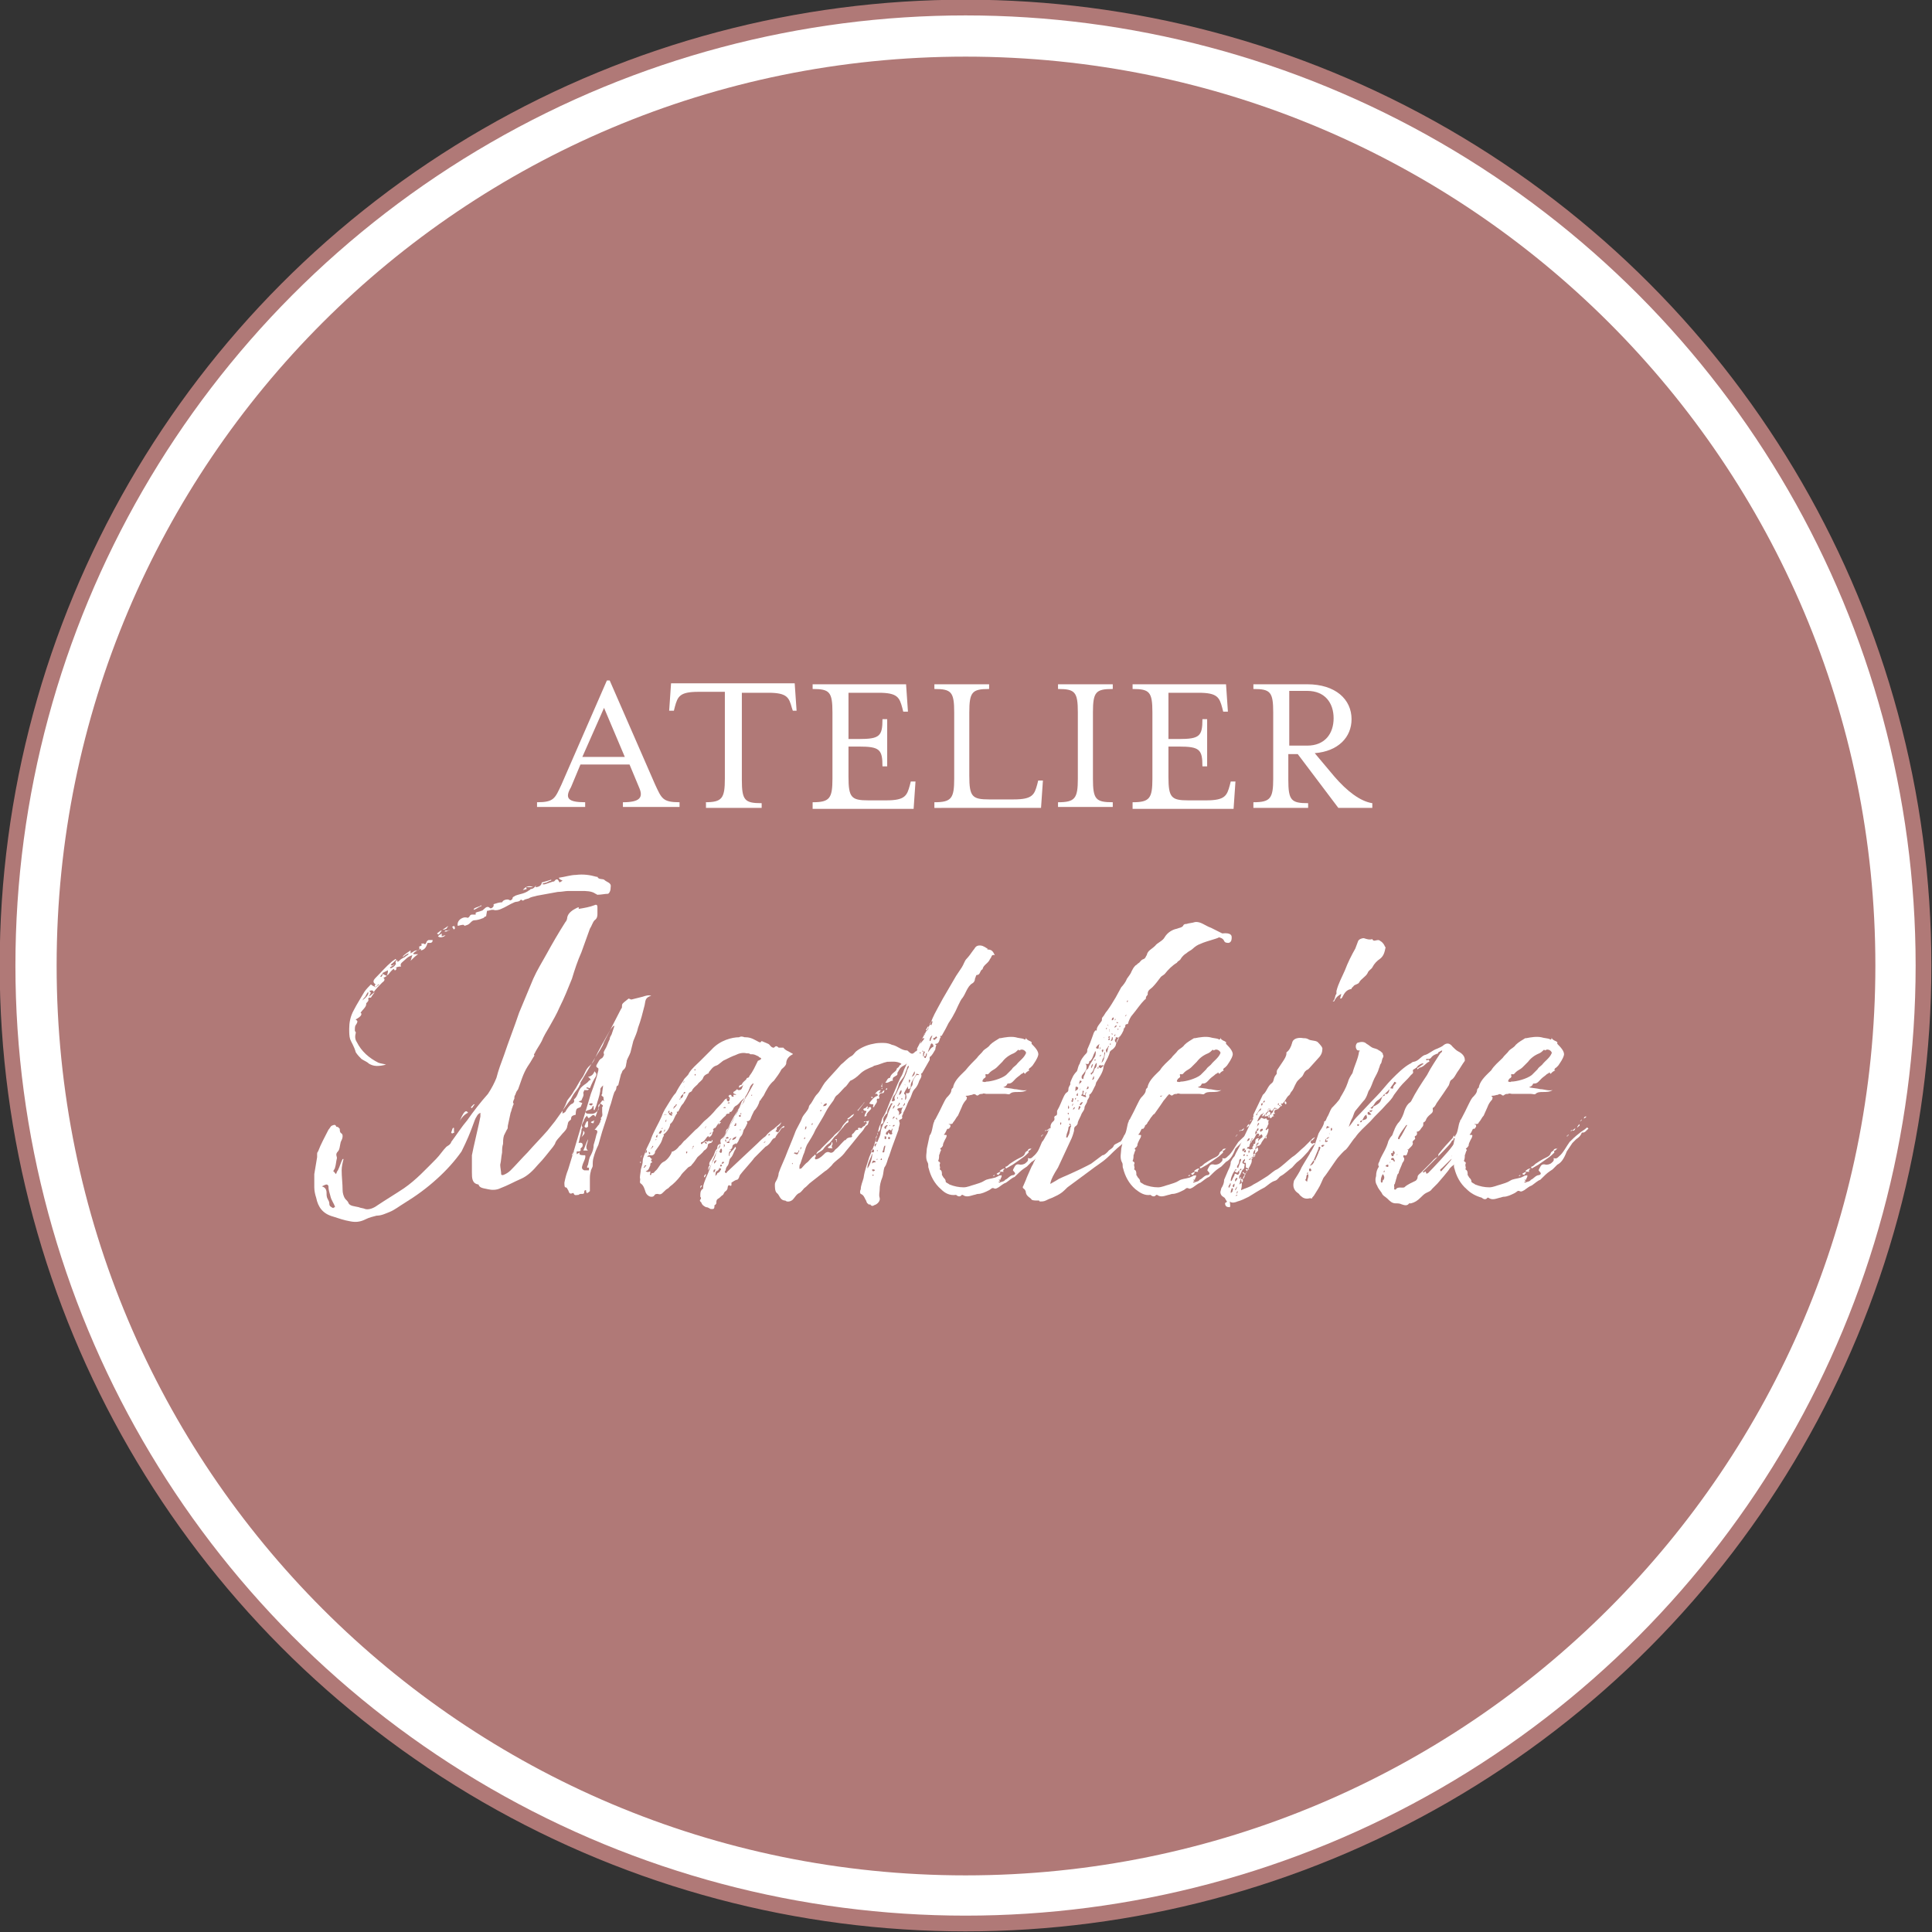 <?xml version="1.0" encoding="utf-8"?>
<!-- Generator: Adobe Illustrator 24.3.0, SVG Export Plug-In . SVG Version: 6.00 Build 0)  -->
<!DOCTYPE svg PUBLIC "-//W3C//DTD SVG 1.1//EN" "http://www.w3.org/Graphics/SVG/1.1/DTD/svg11.dtd">
<svg version="1.1" id="Calque_1" xmlns:x="http://ns.adobe.com/Extensibility/1.0/" xmlns:i="http://ns.adobe.com/AdobeIllustrator/10.0/" xmlns:graph="http://ns.adobe.com/Graphs/1.0/"
	 xmlns="http://www.w3.org/2000/svg" xmlns:xlink="http://www.w3.org/1999/xlink" x="0px" y="0px" viewBox="0 0 204.7 204.7"
	 style="enable-background:new 0 0 204.7 204.7;" xml:space="preserve">
<rect x="0" y="0" width="204.7" height="204.7" fill="#333333" stroke="none"/>
<style type="text/css">
	.st0{clip-path:url(#SVGID_2_);fill:#FFFFFF;stroke:#B07977;stroke-width:1.667;stroke-miterlimit:10;}
	.st1{clip-path:url(#SVGID_2_);fill:#B07977;}
	.st2{clip-path:url(#SVGID_2_);fill:#FFFFFF;}
</style>
<g>
	<defs>
		<rect id="SVGID_1_" width="204.7" height="204.7"/>
	</defs>
	<clipPath id="SVGID_2_">
		<use xlink:href="#SVGID_1_"  style="overflow:visible;"/>
	</clipPath>
	<circle class="st0" cx="102.3" cy="102.3" r="101.5"/>
	<path class="st1" d="M198.7,102.3c0,53.2-43.2,96.4-96.4,96.4C49.1,198.7,6,155.6,6,102.3S49.1,6,102.3,6
		C155.6,6,198.7,49.1,198.7,102.3"/>
	<path class="st2" d="M66.2,80.2L64,75l-2.3,5.2H66.2z M56.9,85c1.8,0,1.9-0.4,2.6-1.9l4.8-11h0.3l4.8,11c0.7,1.5,0.8,1.9,2.6,1.9
		v0.5h-6V85c1.8,0,2.2-0.5,1.7-1.6l-1-2.4h-5.2l-1,2.4C59.8,84.6,60.2,85,62,85v0.5h-5.1V85z"/>
	<path class="st2" d="M74.7,85c1.8,0,2.1-0.4,2.1-2.5v-9.2H74c-2,0-2.2,0.5-2.5,1.6l-0.1,0.4h-0.5l0.2-2.9h13.1l0.2,2.9H84L83.9,75
		c-0.3-1.1-0.5-1.6-2.5-1.6h-2.8v9.2c0,2.2,0.3,2.5,2.1,2.5v0.5h-5.9V85z"/>
	<path class="st2" d="M86.1,85c1.8,0,2.1-0.4,2.1-2.5v-7c0-2.2-0.3-2.5-2.1-2.5v-0.5H96l0.2,2.9h-0.5l-0.1-0.4
		c-0.3-1.1-0.5-1.6-2.5-1.6h-3.2v4.9H91c2.2,0,2.5-0.3,2.5-2.1h0.5v5h-0.5c0-1.8-0.3-2.1-2.5-2.1h-1.1v3.2c0,2.2,0.3,2.5,2.1,2.5
		h1.9c2,0,2.2-0.5,2.5-1.6l0.1-0.4h0.5l-0.2,2.9H86.1V85z"/>
	<path class="st2" d="M99,85c1.8,0,2.1-0.4,2.1-2.5v-7c0-2.2-0.3-2.5-2.1-2.5v-0.5h5.8V73c-1.8,0-2.1,0.3-2.1,2.5v6.7
		c0,2.2,0.3,2.5,2.1,2.5h2.6c2,0,2.2-0.5,2.5-1.6l0.1-0.4h0.5l-0.2,2.9H99V85z"/>
	<path class="st2" d="M112.1,85c1.8,0,2.1-0.4,2.1-2.5v-7c0-2.2-0.3-2.5-2.1-2.5v-0.5h5.8V73c-1.8,0-2.1,0.3-2.1,2.5v7
		c0,2.2,0.3,2.5,2.1,2.5v0.5h-5.8V85z"/>
	<path class="st2" d="M120,85c1.8,0,2.1-0.4,2.1-2.5v-7c0-2.2-0.3-2.5-2.1-2.5v-0.5h9.9l0.2,2.9h-0.5l-0.1-0.4
		c-0.3-1.1-0.5-1.6-2.5-1.6h-3.2v4.9h1.1c2.2,0,2.5-0.3,2.5-2.1h0.5v5h-0.5c0-1.8-0.3-2.1-2.5-2.1h-1.1v3.2c0,2.2,0.3,2.5,2.1,2.5
		h1.9c2,0,2.2-0.5,2.5-1.6l0.1-0.4h0.5l-0.2,2.9H120V85z"/>
	<path class="st2" d="M138.5,79c1.9,0,2.8-1.3,2.8-2.9c0-1.6-0.9-2.9-2.8-2.9h-1.9V79H138.5z M132.8,85c1.8,0,2.1-0.4,2.1-2.5v-7
		c0-2.2-0.3-2.5-2.1-2.5v-0.5h5.7c3,0,4.7,1.6,4.7,3.7c0,1.9-1.4,3.4-3.9,3.6l2.1,2.5c1.3,1.5,2.7,2.6,4,2.8v0.5h-3.6l-4.3-5.7h-1
		v2.7c0,2.2,0.3,2.5,2.1,2.5v0.5h-5.8V85z"/>
	<path class="st2" d="M62.6,118.9c0.1-0.1,0.2-0.1,0.4-0.2c-0.1,0.1-0.1,0.2-0.1,0.3C62.7,119,62.7,119,62.6,118.9
		C62.6,118.9,62.6,118.9,62.6,118.9 M62.4,117c0.1,0.1,0.1,0.1,0.2,0.1c0,0.1,0.1,0,0.2-0.1c0-0.1-0.1-0.1-0.1-0.1
		C62.6,116.9,62.5,116.9,62.4,117 M62,119.2c0-0.1,0.1-0.3,0.2-0.4c0,0,0,0,0.1,0v0.2c0,0,0,0.1,0,0.2c0,0.1,0,0.1,0,0.2
		c-0.1,0-0.2,0.1-0.2,0.1C61.9,119.4,61.9,119.3,62,119.2 M64,116.6c-0.1-0.1,0-0.3-0.1-0.4c-0.2-0.1-0.2-0.2-0.1-0.3
		c0-0.3,0.1-0.7,0.1-0.9c-0.3,0.3-0.3,0.3-0.3,0.6l0,0c-0.1,0.6-0.3,1.1-0.4,1.5l-0.2,0.5c0,0-0.1,0-0.1,0c0-0.2,0-0.3,0-0.4
		c0,0-0.1,0-0.1,0c-0.1,0.5-0.5,0.3-0.8,0.6c0.1,0.1,0.1,0.2,0.3,0.2c0.3,0,0.6,0.1,0.9-0.2c0.2-0.1,0.3-0.4,0.2-0.5
		c0,0,0-0.1,0-0.2c0.1-0.1,0.3-0.3,0.4-0.5c0.1,0,0.2,0,0.3,0.1L64,116.6z M62.3,121.9c-0.2,0-0.3,0-0.5,0c0.2-0.4,0.3-0.8,0.5-1.2
		C62.3,121.1,61.9,121.6,62.3,121.9 M61.6,120.5c0.1-0.2,0.2-0.4,0.2-0.7C62,120,62,120.1,61.6,120.5 M63.6,116.9l-0.5,1.4
		c0,0-0.1,0-0.1-0.1c-0.1-0.1-0.2-0.1-0.4,0.1c-0.1,0.1-0.2,0.1-0.2,0.2c-0.1-0.1-0.2-0.2-0.2-0.3c-0.1,0.1-0.2,0.2-0.3,0.4l0,0
		c0,0.2-0.4,0.6-0.2,0.8c0,0,0,0.1,0,0.1c-0.1,0.1-0.1,0.2-0.1,0.4l-0.1,0.4c-0.1,0.3-0.1,0.5-0.2,0.8c0.4-0.1,0.5,0.1,0.4,0.4
		c-0.1,0.1-0.2,0.2-0.2,0.2c0.1,0.3-0.1,0.3-0.4,0.3c0,0.1,0,0.2,0,0.3c0.1-0.1,0.2-0.1,0.3-0.2c0,0.1,0,0.2,0,0.2
		c0.1,0.1,0.3,0.1,0.6,0.1c0.1,0.3-0.2,0.7-0.3,1.1c-0.1,0.3,0,0.4,0.2,0.5c0.1,0,0.3,0,0.5,0c0-0.1,0-0.3,0-0.3
		c-0.3,0.1-0.2-0.1-0.1-0.3c0.1-0.4,0.1-0.7,0.3-1c0.2-0.4,0.3-0.7,0.3-1.1c0.1-0.3,0.2-0.7,0.3-1.1c0.1-0.2,0.2-0.5-0.2-0.5
		c0.2-0.2,0.3-0.4,0.5-0.6c0-0.1,0-0.1,0.1-0.2c0-0.1,0-0.2,0.1-0.3c0-0.1-0.1-0.1,0-0.2c0.2-0.2,0.1-0.4,0.1-0.6c0-0.1,0-0.3,0-0.5
		C64,117.1,63.8,117.1,63.6,116.9 M60.8,122.1c0,0,0-0.1,0-0.1c0,0-0.1,0.1-0.1,0.1c0,0.1-0.1,0.2-0.1,0.3
		C60.9,122.4,60.5,122.1,60.8,122.1 M55.8,94.2l-0.4,0.1c0.3-0.4,0.7-0.5,1.1-0.3c-0.1,0-0.2,0-0.3,0c-0.2,0-0.3,0-0.4,0
		C55.7,94,55.8,94.1,55.8,94.2 M50.2,96.4l0-0.1c0.2-0.2,0.6-0.2,0.8-0.4c0,0,0,0,0,0.1C50.7,96.1,50.5,96.3,50.2,96.4 M50.3,117
		c-0.1,0-0.1,0-0.1,0c-0.1,0.1-0.2,0.2-0.3,0.3c0,0,0,0.1,0.1,0.1C50.1,117.3,50.2,117.1,50.3,117 M49.6,117.9
		c-0.1-0.1-0.3-0.6-0.9,0.9C48.9,118.4,49.3,118,49.6,117.9 M48.5,98.1c-0.1-0.4,0.2-0.8,0.7-0.9c0.1,0,0.1,0,0.2,0
		c0.2,0.1,0.3,0,0.4-0.2c0,0,0.1-0.1,0.2-0.1l0,0h0.4c0-0.1,0-0.1,0-0.2c0.2-0.1,0.4-0.1,0.6-0.2c0.1,0,0.2-0.1,0.3-0.2
		c0.2-0.2,0.4-0.3,0.6-0.1c0.1,0.1,0.3,0,0.4-0.2c0,0,0-0.1,0-0.2c0.3-0.1,0.6-0.2,0.9-0.2c0.1-0.2,0.3-0.3,0.6-0.3
		c0.1,0,0.2,0.1,0.3,0.1c0.1-0.1,0.2-0.1,0.2-0.2c0-0.2,0.2-0.2,0.3-0.3c0.5-0.2,1-0.2,1.5-0.6c0,0,0.1,0,0.1-0.1
		c0.2,0,0.4-0.1,0.5-0.3c0,0,0.1,0,0.1-0.1c0,0.1,0,0.1-0.1,0.2c0.4,0,0.7-0.2,0.7-0.5c0.4-0.1,0.7-0.2,1-0.3c0,0,0,0,0,0.1
		c-0.1,0-0.3,0.1-0.5,0.2l-0.4,0.1c0,0,0,0.1,0,0.1c0.1,0,0.1,0,0.2,0c0.3-0.1,0.6-0.2,0.9-0.3c0,0,0.1,0,0.1,0
		c0.1-0.1,0.2-0.3,0.4-0.2c0.1,0.1,0.1,0.2,0.2,0.3c0.1-0.1,0.2-0.1,0.3-0.2c-0.2-0.1-0.3-0.1-0.4-0.3c0.7-0.1,1.3-0.3,1.8-0.3
		c0.8-0.1,1.5,0,2.2,0.2c0.1,0,0.1,0,0.1,0c0.1,0.3,0.5,0.2,0.7,0.3c0.3,0.3,0.8,0.3,0.7,0.8c0,0.1,0,0.3-0.1,0.5
		c0,0-0.1,0.2-0.2,0.2c-0.3,0-0.7,0.1-1.1,0.1c-0.1,0-0.1-0.1-0.2-0.1c-0.4-0.3-1-0.3-1.5-0.3c-0.4,0-0.9,0-1.4,0
		c-0.3,0-0.7,0.1-1.1,0.1l-2.2,0.4c-0.3,0.1-0.6,0.1-0.9,0.3c-0.1,0-0.3,0.1-0.4,0.1c-0.2,0.2-0.3,0.1-0.4,0h0
		c-0.2,0.3-0.5,0.2-0.7,0.3c-0.5,0.2-0.9,0.5-1.4,0.7c-0.2,0.1-0.6,0.2-0.8,0.1c0,0-0.1,0-0.2,0c-0.1,0-0.3,0.1-0.5,0.1l-0.1,0.6
		c0,0,0,0-0.1,0c-0.1,0.1-0.2,0.2-0.3,0.2c-0.2,0.1-0.6,0.2-0.8,0.2c-0.2,0-0.3,0.1-0.5,0.3c-0.2,0.2-0.3,0.2-0.6,0.3
		C49.2,97.9,48.9,98,48.5,98.1L48.5,98.1z M48.1,98.5c-0.1-0.1-0.1-0.2-0.2-0.3l0.2-0.1c0.1,0.1,0.1,0.2,0.1,0.3
		C48.2,98.4,48.1,98.4,48.1,98.5 M48.1,119.9c0-0.1,0-0.3,0-0.4h-0.1c-0.1,0.1-0.1,0.3-0.2,0.5c0,0,0.1,0.1,0.1,0.1
		C48.1,120,48.2,120,48.1,119.9 M47.2,98.6c0.1,0,0.3,0,0.5-0.1l0,0c-0.1,0.1-0.3,0.1-0.4,0.2c-0.1,0-0.1,0-0.2,0
		C47.1,98.8,47.1,98.6,47.2,98.6 M46.9,98.5C46.9,98.5,46.9,98.5,46.9,98.5l0.6-0.4c0,0,0,0,0,0l-0.2,0.3
		C47.1,98.5,47,98.5,46.9,98.5 M46.8,98.9c0,0.1,0,0.1,0,0.3c0.1,0,0.2-0.1,0.4-0.1c-0.2,0.2-0.6,0.3-0.8,0.1
		C46.6,99,46.7,99,46.8,98.9 M46.5,99c-0.1,0-0.1,0-0.2-0.1l0.4-0.3c0,0,0,0,0.1,0L46.5,99z M42,102.5c0,0,0,0,0,0.1s0,0.1-0.1,0.2
		l-0.1,0c0-0.1-0.1-0.1-0.1-0.2C41.9,102.6,42,102.5,42,102.5 M40.4,103.5c0.1-0.1,0.1-0.2,0.2-0.3c0,0-0.1,0-0.1,0
		c-0.1,0.1-0.2,0.2-0.2,0.3C40.3,103.5,40.3,103.5,40.4,103.5 M38.4,106L38.4,106c0.5-0.4,0.7-0.7,0.6-0.9c-0.1,0.1-0.2,0.3-0.3,0.5
		C38.6,105.7,38.5,105.8,38.4,106 M37.1,110.1c-0.1-0.3-0.1-0.7-0.1-1.1c0-0.6,0.1-1.3,0.5-2c0.3-0.6,0.7-1.2,1.1-1.9
		c0.2-0.3,0.5-0.6,0.7-0.8c0.1,0.1,0.3,0.2,0.5,0.3l0.4-0.3c0,0,0,0,0,0c-0.1,0-0.2,0-0.2,0.1c-0.2,0.2-0.3,0.2-0.3,0l0.1-0.1l0,0
		c-0.3-0.2-0.3-0.4,0-0.7c0.6-0.6,1.1-1.2,1.7-1.7c0.1-0.1,0.3-0.2,0.4-0.3l0.1,0.1c-0.2,0.1-0.3,0.3-0.6,0.5c0,0,0,0,0.1,0.1
		c0.1,0,0.2-0.1,0.3-0.1c0,0,0,0,0,0c-0.1,0.1-0.2,0.1-0.3,0.2c-0.1,0-0.1,0.1-0.2,0.1c0,0,0.1,0.1,0.1,0.1c0.2-0.1,0.4-0.2,0.5-0.4
		c0.1,0,0-0.2,0-0.3c0,0,0.1-0.1,0.2-0.2c0,0.1,0,0.1,0,0.2c0.1,0,0.2-0.1,0.3-0.2c0.1-0.1,0.3-0.2,0.5-0.3c0.1-0.1,0.3-0.2,0.4-0.3
		c0,0-0.1,0,0-0.1c-0.2,0.1-0.4,0.2-0.6,0.4v-0.1c0.2-0.2,0.5-0.4,0.8-0.6c0,0.1,0,0.2,0,0.3c0.1,0,0.1-0.1,0.2-0.1
		c0.1-0.1,0.3-0.2,0.4-0.2c0.3,0,0.4-0.1,0.3-0.4c0.2-0.1,0.4-0.1,0.2-0.3c0.2,0,0.3-0.1,0.3,0c0.2,0.1,0.2,0,0.3-0.2
		c0-0.1,0.2-0.2,0.2-0.2c0.2,0,0.3,0,0.4,0c0.1,0,0,0.1,0,0.2c0,0-0.1,0.1-0.2,0.1c-0.1,0-0.2,0-0.3,0c-0.1,0.3-0.2,0.7-0.7,0.8
		c0,0,0-0.1,0-0.2c-0.1,0.1-0.2,0.1-0.2,0.1c-0.2,0.1-0.4,0.2-0.6,0.4c0,0,0,0.1,0,0.1c0.1,0,0.3,0,0.5,0c-0.3,0.2-0.5,0.4-0.8,0.7
		c0.1-0.2,0.1-0.4,0.2-0.6c-0.3,0.1-0.5,0.2-0.8,0.5c-0.2,0.2-0.6,0.4-0.4,0.7c-0.7,0-1,0.4-1.4,0.9c0,0,0,0-0.1,0
		c0.1-0.2,0.1-0.3,0.1-0.5c-0.2,0.1-0.4,0.2-0.6,0.3c0.1,0.1,0.2,0.2,0.5,0.3c-0.2,0.1-0.3,0.2-0.4,0.2c0.2,0.1,0.2,0.3-0.1,0.5
		c-0.3,0.3-0.6,0.6-0.9,1v0c-0.1-0.2-0.2-0.2-0.5-0.1c0.1,0,0.1,0.1,0.2,0.2c-0.1,0.1-0.1,0.2-0.2,0.4l0.6-0.5
		c-0.1,0.2-0.3,0.4-0.4,0.6h-0.2c0,0-0.1,0.1-0.1,0.1c0.1,0.2,0,0.3-0.2,0.5c0,0,0,0.1,0,0.1c0,0.3-0.4,0.6-0.6,0.9
		c0.2,0.1,0.1,0.4-0.5,0.7c0,0,0,0.1,0.1,0.1c0.1,0.1,0.1,0.2-0.1,0.5c-0.1,0.1-0.1,0.3-0.1,0.6c0,0.1,0.1,0.1,0.1,0.2
		c-0.1,0.4-0.1,0.7,0.1,1c0.5,1,1.3,1.7,2.3,2.2c0.3,0.1,0.5,0.1,0.8,0.2c-0.8,0.2-1.3,0.2-1.8-0.1c-0.2-0.2-0.5-0.3-0.8-0.5
		c-0.2-0.2-0.4-0.4-0.6-0.7C37.5,110.8,37.2,110.4,37.1,110.1 M35.5,127.9c-0.1-0.4-0.4-0.7-0.5-1.2c-0.1-0.4-0.2-0.6-0.2-1
		c0-0.1-0.1-0.2-0.2-0.2c-0.1,0-0.3,0.1-0.5,0.2c0.4,0.1,0.5,0.4,0.5,0.7c0,0.2,0,0.4,0.1,0.6c0.1,0.2,0.2,0.3,0.2,0.6
		c0,0.2,0.2,0.3,0.4,0.4C35.4,127.9,35.5,127.9,35.5,127.9 M68.3,106.5c-0.2,0.8-0.4,1.6-0.7,2.4c-0.1,0.5-0.3,0.9-0.5,1.4
		c-0.1,0.4-0.2,0.8-0.3,1.2c-0.1,0.3-0.3,0.6-0.4,0.9c0,0,0,0.1,0,0.1c-0.1,0.3,0,0.6-0.4,0.9c-0.1,0.1-0.1,0.3-0.2,0.4
		c-0.1,0.4-0.2,0.8-0.3,1.2c-0.1,0-0.2,0.1-0.2,0.3c0,0.1-0.1,0.3-0.2,0.4c-0.2,0.5-0.3,1.1-0.5,1.6c-0.2,0.8-0.5,1.7-0.8,2.6
		l-0.4,1.4c-0.2,0.4-0.4,0.9-0.5,1.3c-0.1,0.3-0.1,0.6-0.1,0.9c0,0.2-0.2,0.4-0.2,0.6c-0.1,0.3-0.1,0.6-0.1,0.9c0,0.1,0,0.2,0,0.3
		c0,0.3,0,0.6,0,0.9c0,0-0.2,0.2-0.3,0.2c-0.1,0-0.1-0.2-0.1-0.3c-0.1,0-0.2,0-0.2,0.2c0,0.2-0.1,0.2-0.3,0.2c-0.1,0-0.2,0-0.3,0.1
		c-0.2,0-0.4,0.1-0.5-0.1c0-0.1-0.1-0.1-0.1-0.1c-0.4,0.2-0.4-0.1-0.5-0.3c-0.1-0.1-0.1-0.3-0.3-0.3c-0.1,0-0.1-0.3-0.1-0.5
		c0.1-0.5,0.2-0.9,0.4-1.4c0.4-1.3,0.8-2.6,1.2-4c0.4-1.3,0.8-2.7,1.2-4c0.3-0.8,0.6-1.6,0.8-2.5c0-0.1,0-0.2,0-0.2
		c-0.3-0.2-0.3-0.2,0-0.7c0.1-0.2,0.2-0.3,0.4-0.4c0.1-0.1,0.2-0.3,0.2-0.4c-0.1-0.2,0-0.3,0.1-0.5c0.2-0.3,0.3-0.7,0.5-1.1
		c0-0.2,0.1-0.3,0.2-0.5c0.1-0.3,0.2-0.6,0.3-0.9h-0.1c-0.2,0.2-0.4,0.5-0.5,0.7c-0.5,0.9-1.1,1.9-1.5,2.8c-0.1,0.3-0.3,0.5-0.5,0.7
		v0c-0.5,0.4-0.5,0.9-0.9,1.4c-0.3,0.4-0.5,0.9-0.8,1.3c-0.2,0.4-0.5,0.7-0.7,1l-0.2,0.5c-0.1,0.2-0.2,0.4-0.3,0.6
		c0,0.1,0,0.2,0,0.3c0.1-0.1,0.2-0.1,0.3-0.2c0.1-0.2,0.3-0.5,0.5-0.7c0,0,0.1-0.1,0.1-0.1c0.3-0.1,0.4-0.3,0.3-0.5v0
		c0.5-0.4,0.4-1,0.9-1.4c0.2-0.2,0.5-0.3,0.7-0.6l0.2-0.1c-0.1-0.1-0.1-0.2-0.3-0.3c0.5-0.1,0.6-0.4,0.7-0.6
		c0.1,0.2,0.3,0.2,0.1,0.6c-0.2,0.3-0.4,0.7-0.6,1.2l-0.3-0.1c0,0,0,0-0.1,0.1c0.1,0,0.2,0.1,0.3,0.1l-0.1,0.1c0,0-0.1,0-0.1,0h-0.3
		c0,0.1-0.1,0.2-0.1,0.3c0.1,0.3-0.1,0.5-0.2,0.8l-0.3,0.1c0.1,0,0.1,0.1,0.2,0.1c0.1,0,0.2,0.1,0.2,0.1c-0.1,0.1-0.1,0.3-0.2,0.4
		c-0.2,0.1-0.3,0.1-0.4,0.2c-0.1,0.2-0.1,0.4-0.1,0.6c-0.3,0.1-0.5,0.1-0.5,0.5c0,0-0.1,0.1-0.1,0.1c-0.3,0.2-0.2,0.4-0.3,0.6
		c0,0.3-0.3,0.6-0.5,0.8c-0.3,0.4-0.7,0.7-0.8,1.1l-0.2,0.3c-0.5,0.6-1,1.3-1.6,1.9c-0.5,0.6-1.1,1.2-1.8,1.5
		c-0.7,0.3-1.4,0.7-2.2,1c-0.4,0.2-0.9,0.2-1.3,0.1c-0.4-0.1-0.9-0.1-1-0.5c-0.7-0.1-0.7-0.7-0.7-1.3c0-0.5,0-1.2,0-1.8
		c0.1-0.6,0.8-3.5,0.9-4.1v-0.4c-0.2,0.1-0.3,0.2-0.4,0.4c-0.3,0.4-0.4,1.3-1.6,3.7c-0.7,1-1.6,2-2.6,2.9c-1.1,1-2.2,1.8-3.5,2.6
		c-0.5,0.3-1,0.7-1.5,0.9c-0.5,0.2-0.9,0.4-1.4,0.4c-0.4,0.1-0.8,0.2-1.2,0.4c-0.6,0.3-1.1,0.3-1.6,0.2c-0.6-0.1-1.2-0.3-1.8-0.5
		c-1.1-0.3-1.6-1-1.8-2c-0.1-0.3-0.2-0.7-0.2-1.1c0,0,0-0.1,0-0.1c0-0.5,0-0.8,0-1.3c0.1-0.6,0.2-1.2,0.3-1.8c0-0.1,0-0.2,0-0.3
		c0-0.1,0-0.2,0.1-0.3c0.3-0.8,0.7-1.5,1.1-2.3c0.1-0.1,0.2-0.3,0.3-0.4c0.2-0.1,0.4-0.2,0.5,0c0,0.1,0.1,0.1,0.2,0.1
		c0.1,0.1,0.2,0.2,0.2,0.2c0,0.2,0,0.4,0.2,0.5c0.1,0.1,0.1,0.2,0.1,0.3c0,0.2-0.1,0.4-0.2,0.6c-0.1,0.4-0.1,0.8-0.3,1
		c-0.3,0.3-0.1,0.5-0.1,0.7c-0.1,0.4-0.1,0.7-0.2,1c0,0.1-0.1,0.2-0.2,0.4c0.1,0,0.1,0.1,0.3,0.3c0.1-0.2,0.1-0.3,0.2-0.4
		c0.2-0.4,0.3-0.8,0.5-1.2h0.1c-0.1,0.4-0.2,0.8-0.2,1.2c0,0.7,0.1,1.4,0.1,2.1c0,0.3,0.1,0.6,0.2,0.8c0.1,0.2,0.3,0.3,0.4,0.5
		c0.1,0.4,0.7,0.4,1.1,0.5c0.2,0.1,0.5,0.1,0.7,0.2c0.4,0.1,0.9-0.1,1.3-0.4c0.9-0.6,1.9-1.2,2.8-1.8c1.3-0.9,2.3-2,3.4-3.1
		c0.4-0.4,0.7-0.9,1.1-1.3l0.3-0.2c0.1-0.1,0.2-0.2,0.2-0.3c0.6-0.8,1.1-1.6,1.7-2.3c0.7-1,1.4-1.9,2.2-2.8c0.4-0.6,0.7-1.2,0.9-1.7
		c0.2-0.8,0.5-1.6,0.8-2.4c0.5-1.5,1.1-3,1.6-4.5c0.5-1.2,1-2.4,1.5-3.6c0.4-0.9,0.9-1.7,1.4-2.6c0.6-1.1,1.3-2.3,2-3.4
		c0.1-0.1,0.2-0.3,0.2-0.5c0.1-0.5,0.6-0.8,1-1c0.2-0.1,0.3-0.1,0.2,0.1c0.6-0.1,1.2-0.2,1.7-0.4c0.2-0.1,0.3,0,0.3,0.2
		c0,0.2,0,0.5,0,0.7c0,0.2,0,0.5-0.3,0.7c-0.2,0.2-0.3,0.6-0.5,0.9c-0.3,0.8-0.6,1.7-0.9,2.5c-0.4,0.9-0.7,1.8-1,2.8
		c-0.4,1-0.8,2-1.3,3c-0.3,0.7-0.7,1.4-1.1,2.1c-0.3,0.5-0.6,1-0.8,1.5c-0.2,0.4-0.5,0.8-0.7,1.2c0,0.1-0.2,0.2-0.1,0.3
		c0.1,0-0.1,0.2-0.2,0.4c-0.1,0.2-0.3,0.5-0.5,0.8c-0.5,0.8-0.7,1.6-1,2.4l-0.2,0.3c0,0.1-0.1,0.2-0.1,0.3c-0.1,0.1-0.1,0.2-0.1,0.4
		c-0.1,0.2-0.2,0.4-0.1,0.5c0.1,0-0.1,0.3-0.1,0.4c-0.1,0.2-0.1,0.4-0.2,0.6c-0.1,0.5-0.2,0.9-0.3,1.4c0,0.2,0,0.3-0.1,0.4
		c-0.1,0.2-0.2,0.4-0.3,0.6c-0.1,0.3-0.1,0.7-0.1,0.9c-0.1,0.3-0.1,0.6-0.1,0.9c-0.1,0.5-0.1,0.9-0.2,1.3c0,0.3,0.1,0.7,0.1,1
		c0,0.1,0.1,0.1,0.2,0.1c0.3-0.1,0.6-0.3,0.8-0.5c0.6-0.6,1.2-1.3,1.8-1.9c0.7-0.8,1.4-1.5,2.1-2.3l0.8-1l1.5-2.1
		c0.2-0.2,0.3-0.5,0.5-0.8c0.2-0.3,0.5-0.6,0.6-0.9c0.1-0.1,0.1-0.2,0.1-0.3l1.6-2.7c0.3-0.5,0.7-1,0.9-1.6c0.6-1.2,1.2-2.3,1.8-3.5
		c0,0,0.1-0.1,0.1-0.2c0-0.2,0-0.3,0.1-0.4c0.2-0.2,0.5-0.4,0.6-0.5c0.1,0,0.2,0.1,0.3,0.1c0.4-0.1,0.8-0.2,1.2-0.3
		c0.3-0.1,0.6-0.2,0.9-0.1C68.3,105.7,68.4,106.1,68.3,106.5"/>
	<path class="st2" d="M81.4,120.3c0.1,0,0.1,0,0.2-0.1C81.5,120.1,81.4,120.2,81.4,120.3 M80.9,121.1c0.1,0,0.2-0.1,0.2-0.2
		C81,121,81,121,80.9,121.1 M79.7,116L79.7,116c-0.1,0-0.1,0-0.1,0l0,0.1C79.7,116.1,79.7,116,79.7,116 M78.5,118.1L78.5,118.1
		c0,0,0.1-0.1,0-0.2C78.5,118,78.4,118,78.5,118.1 M78.5,119.7C78.5,119.6,78.5,119.6,78.5,119.7c-0.1-0.1-0.1,0-0.1,0
		C78.4,119.8,78.4,119.8,78.5,119.7C78.5,119.8,78.5,119.8,78.5,119.7 M78.5,118.2c-0.1-0.1-0.2-0.1-0.2,0c0,0,0,0.1,0,0.1
		C78.5,118.4,78.5,118.2,78.5,118.2 M78,119.2c0,0,0-0.1,0-0.2c-0.1,0-0.1,0-0.1,0.1c0,0-0.1,0.1-0.1,0.2
		C77.9,119.3,78,119.3,78,119.2 M78,120.4C78,120.3,78,120.3,78,120.4c-0.1,0.1-0.3,0.1-0.4,0.3c0,0.1,0,0.1,0,0.1
		C77.8,120.7,78,120.7,78,120.4C78,120.4,78.1,120.4,78,120.4 M77.3,116.8c-0.1,0-0.2,0-0.2,0.1c0.1,0,0.1,0,0.2,0V116.8z
		 M77.5,120.6c-0.1,0-0.2,0.1-0.2,0.1c0,0.1-0.1,0.3-0.3,0.3c0,0.1,0,0.1,0.2,0.1c0.1,0,0.1,0,0.1,0
		C77.2,120.9,77.3,120.8,77.5,120.6 M77.2,120.6c0-0.1-0.1-0.2-0.2-0.1c0,0-0.1,0-0.1,0.1C77,120.7,77.1,120.6,77.2,120.6 M76.9,121
		c0.1-0.1,0-0.2,0-0.3C76.8,120.8,76.8,120.8,76.9,121C76.9,121,76.9,121.1,76.9,121 M76.7,121.2c0,0.1,0,0.2,0,0.4
		C76.7,121.5,76.9,121.4,76.7,121.2 M76.9,117.4c-0.1-0.2-0.1-0.1-0.3,0H76.9z M76.7,123.2c0-0.1,0-0.1-0.1-0.1c0,0-0.1,0-0.1,0.1
		c-0.1,0.1,0,0.1,0,0.1C76.6,123.3,76.7,123.2,76.7,123.2 M76.5,123.5c0-0.1-0.1-0.1-0.1-0.1c-0.1,0-0.1,0.1-0.1,0.1
		c0,0.1,0.1,0.1,0.1,0.1C76.4,123.6,76.5,123.5,76.5,123.5 M76.5,121.9c0,0,0-0.2-0.1-0.2c0,0-0.1,0.1-0.1,0.1c0,0,0,0.2-0.1,0.2
		C76.4,122.3,76.5,122.1,76.5,121.9 M76.4,118.9c-0.1,0.1-0.2,0.2-0.3,0.3C76.2,119.1,76.1,118.8,76.4,118.9 M76.4,123.9
		c0-0.1,0-0.1-0.1-0.1c-0.1-0.1-0.1-0.1-0.1,0c0,0.1-0.2,0.3-0.3,0.3c-0.1,0.1-0.1,0.4-0.1,0.5c0.1-0.1,0.2-0.2,0.2-0.3
		C76.3,124.2,76.3,124,76.4,123.9 M75.7,123.3c0.1-0.2,0.2-0.2,0.2-0.4C75.7,123,75.6,123.1,75.7,123.3L75.7,123.3z M75.8,123.9
		C75.8,123.9,75.8,123.9,75.8,123.9c-0.2,0-0.2,0.1-0.2,0.2c0,0.1,0,0.1,0,0.1c0.1,0,0.1,0,0.1,0C75.7,124.1,75.8,124,75.8,123.9
		 M75.4,119.8c-0.1-0.1,0.1-0.1,0.1-0.1c0,0,0.1,0,0.1,0.1s-0.1,0.1-0.1,0.2C75.5,119.9,75.4,119.9,75.4,119.8 M79.8,114.8
		C79.7,114.7,79.7,114.8,79.8,114.8c-0.2,0.1-0.2,0.2-0.3,0.3c-0.2,0.6-0.5,1.1-0.8,1.5c-0.1,0.1-0.1,0.1-0.1,0.1
		c-0.1,0.3-0.2,0.5-0.3,0.7c-0.2,0.4-0.5,0.8-0.7,1.2c-0.2,0.3-0.3,0.7-0.5,1c-0.1,0-0.2,0.2-0.2,0.4c-0.1,0.3-0.2,0.5-0.5,0.7
		c-0.1,0.1-0.1,0.3,0,0.5c-0.2,0-0.4,0.1-0.4,0.4c0,0.1,0,0.1-0.1,0.2c-0.2,0.2-0.2,0.6-0.4,0.8c-0.1,0.3-0.5,0.6-0.3,0.9
		c-0.2,0.1-0.1,0.3-0.2,0.5c0.2-0.2,0.3-0.6,0.5-0.9c0.2-0.3,0.3-0.6,0.4-1c0,0,0.1-0.1,0.1-0.2c0-0.1,0.1-0.2,0.2-0.3
		c0.1-0.1,0.1-0.2,0.1-0.3c0.1-0.2,0.2-0.4,0.3-0.6c0.2-0.4,0.4-0.8,0.6-1.2c0.3-0.5,0.6-1,0.8-1.5c0.2-0.4,0.4-0.7,0.7-1.1
		c0.1-0.3,0.3-0.6,0.5-0.9l0.5-0.9C79.8,114.9,79.9,114.8,79.8,114.8 M75.4,120c-0.2,0-0.2,0.1-0.2,0.2c0,0.1,0,0.1,0,0.1
		c-0.1,0.1-0.1,0.1-0.2,0.1h-0.1c0-0.1,0.1-0.1,0.1-0.2c0-0.1,0.2-0.2,0.2-0.3C75.2,119.8,75.2,119.9,75.4,120 M74.9,119.3
		c-0.1,0-0.2,0.1-0.2,0.3C74.8,119.4,74.8,119.3,74.9,119.3 M74.8,124.4c-0.1,0-0.1,0.1-0.2,0.2c0,0.1,0,0.1,0,0.1
		c0.1,0.1,0.1,0,0.1,0C74.7,124.6,74.8,124.6,74.8,124.4 M74.6,125.8C74.6,125.8,74.6,125.8,74.6,125.8
		C74.5,125.8,74.5,125.8,74.6,125.8L74.6,125.8C74.6,125.9,74.6,125.9,74.6,125.8 M74.4,125.6c-0.2,0-0.2,0.1-0.2,0.3L74.4,125.6z
		 M74.1,120.6c0.1-0.1,0.1-0.1,0.1-0.1c0,0.1,0,0.1,0,0.2c-0.1,0-0.1,0-0.2-0.1C74,120.6,74.1,120.6,74.1,120.6 M73.7,113.8
		c-0.1,0-0.1,0-0.1,0.1c0,0,0,0.1,0,0C73.7,114,73.7,114,73.7,113.8C73.7,113.8,73.7,113.8,73.7,113.8 M73.6,113.4
		c0.1,0,0.1,0,0.1-0.1C73.6,113.3,73.5,113.3,73.6,113.4 M73.4,121.6L73.4,121.6c-0.1,0.1-0.1,0.1-0.1,0.1l0.1,0
		C73.4,121.7,73.4,121.6,73.4,121.6L73.4,121.6c0.1-0.1,0.1-0.1,0.1-0.2C73.4,121.4,73.4,121.5,73.4,121.6 M72.7,122v0.2
		c0.1,0,0.1,0,0.1-0.1C72.9,122.1,72.8,122,72.7,122 M72.5,115.7c0,0-0.1,0.1-0.1,0.2c0.1,0,0.2-0.1,0.2-0.1
		C72.7,115.7,72.5,115.7,72.5,115.7 M72.5,115.1h-0.1H72.5C72.5,115.2,72.6,115.2,72.5,115.1 M72.4,114.7c0.1,0,0.1-0.1,0.1-0.2
		C72.5,114.6,72.4,114.6,72.4,114.7 M72,116.5c0.1,0,0.1-0.1,0.1-0.1c0.2-0.1,0.3-0.2,0.3-0.5c-0.2,0.2-0.3,0.2-0.3,0.5
		C72,116.4,72,116.4,72,116.5 M71.4,117.5c0-0.2,0.2-0.2,0.2-0.3c0.1-0.1,0.1-0.1,0.1-0.2c-0.1,0-0.1,0-0.1,0.1
		C71.4,117.2,71.3,117.4,71.4,117.5 M71.1,118.2c-0.1,0-0.1,0-0.2,0.1C70.9,118.2,71,118.2,71.1,118.2c0.3,0,0-0.2,0-0.2
		c0.1,0,0.1,0,0.2,0c-0.1-0.1-0.1-0.2-0.2-0.2c-0.1,0,0,0.1,0,0.2c0,0-0.1-0.1-0.2-0.1c0-0.1,0.1-0.2,0-0.2c-0.1,0-0.1,0.1-0.1,0.2
		h0.1C70.8,118.1,71,118.1,71.1,118.2 M70.5,118.9c0.1-0.1,0.1-0.1,0.1-0.3C70.6,118.6,70.5,118.7,70.5,118.9 M70.3,118.1
		c0.1,0,0.3,0,0.3,0l0.1,0C70.6,118.1,70.5,118,70.3,118.1 M70.4,119.7l-0.1,0.3l0.2-0.3H70.4z M70.1,119.6c0.1,0,0.1,0,0.1-0.1
		C70.2,119.5,70.1,119.5,70.1,119.6 M69.8,120.1c0.1,0,0.1,0,0.2,0c0,0,0.2-0.3,0.1-0.3C70,119.7,69.8,120,69.8,120.1 M69.5,120.7
		c0,0-0.1,0.1,0,0.1C69.5,120.8,69.6,120.7,69.5,120.7L69.5,120.7z M69.5,120.5c0,0,0,0,0.1,0c0.1,0,0-0.2,0.1-0.3
		C69.6,120.3,69.5,120.3,69.5,120.5 M68.9,121.8l0.3-0.3v-0.1c-0.1,0-0.1,0.1-0.1,0.1S68.9,121.8,68.9,121.8 M68.7,122
		c0.1,0.1,0,0.2,0.1,0.3c0,0,0.1-0.1,0.1-0.1C68.9,122.1,68.8,122.1,68.7,122 M68.4,122.2c0.1-0.1,0.2-0.1,0.1-0.4
		C68.4,122,68.4,122.1,68.4,122.2 M80.4,112c0,0,0-0.1-0.1-0.1c-0.2-0.1-0.4-0.2-0.6-0.2c0,0-0.1,0-0.2,0c-0.1-0.1-0.2-0.1-0.4-0.1
		c-0.4-0.1-0.8,0-1.2,0.2c-0.3,0.1-0.7,0.3-1.1,0.5c-0.3,0.1-0.6,0.5-0.9,0.6c-0.4,0.1-0.6,0.5-0.8,0.7c0,0.1,0,0.1,0,0.1
		c-0.2,0.1-0.5,0.2-0.6,0.5c-0.1,0.3-0.4,0.4-0.6,0.7c-0.2,0.2-0.5,0.4-0.6,0.7c-0.1,0.1-0.2,0.1-0.3,0.2c-0.1,0.2-0.2,0.4-0.3,0.6
		l-0.3,0.5c-0.2,0.2-0.3,0.4-0.4,0.6c-0.1,0.2-0.1,0.3-0.3,0.3c0,0.1,0.1,0.2,0,0.2c-0.3,0.4-0.3,0.8-0.7,1.1v0.1
		c-0.1,0.4-0.4,0.8-0.7,1c0,0.1,0.1,0.1,0,0.2c-0.1,0.1-0.1,0.3-0.2,0.5c-0.1,0.3-0.5,0.8-0.7,1.1c0,0,0,0,0,0.1
		c0,0.1-0.2,0.4-0.5,0.3c-0.1,0-0.3,0-0.3,0.2c0.3-0.2,0.3,0.2,0.5,0.2c-0.1,0.1-0.2,0.2,0,0.3c0,0,0,0.1-0.1,0.1
		c-0.1,0-0.1,0.2-0.1,0.3c-0.1,0.1-0.1,0.5-0.5,0.6c0.2,0.1,0.3,0.1,0.5,0c0,0.1,0,0.1,0,0.2c0,0.1-0.1,0.1,0,0.2
		c0.1,0,0.1,0,0.1-0.1c0-0.1,0.1-0.1,0.1-0.1c0.2,0,0.2-0.1,0.3-0.2c0.4-0.3,0.5-0.8,0.9-1c0.3-0.1,0.8-0.7,0.9-1.1l0.1,0
		c0.2-0.1,0.4-0.2,0.7-0.6c0.2-0.1,0.4-0.5,0.6-0.6c0.3-0.3,0.7-0.7,1.1-1.1c0.3-0.2,0.6-0.6,0.9-0.9c0.5-0.4,0.9-0.8,1.3-1.3
		c0.3-0.3,0.6-0.6,0.9-1c0.1-0.1,0.2-0.1,0.3-0.1c0,0,0.1,0,0.1,0c0,0.1-0.1,0-0.1,0c-0.1,0-0.1,0.1-0.1,0.1c0,0.1,0.1,0.2,0.2,0.2
		c0,0,0.1-0.1,0.1-0.2c0-0.1,0.1-0.2-0.1-0.3v-0.1c0.1-0.1,0.1-0.1,0.2-0.1c0.1,0,0.1,0.1,0.1,0.1c0,0.1,0.1,0.1,0.2,0.1
		c0.1,0,0-0.1,0-0.1c0-0.1,0-0.1,0-0.1h0.2c0.1,0,0.1,0,0.1,0c0-0.1-0.1,0-0.1-0.1c-0.1,0-0.2,0-0.2-0.2c0.2-0.1,0.3-0.2,0.4-0.3
		c0.1,0.1,0.1,0.1,0.2,0.1c0.4,0,0.3-0.4,0.5-0.6c-0.1,0.1-0.2,0.2-0.4,0.3c0,0-0.1,0.1-0.1,0c0-0.1,0-0.1,0-0.1
		c0.1-0.2,0.2-0.1,0.3-0.2c0.1-0.3,0.4-0.4,0.5-0.6c0-0.1,0.1-0.1,0.1-0.1c0.1,0,0.2-0.1,0.2-0.2c0.4-0.5,0.6-1,0.9-1.6
		C80.8,112.2,80.7,112.1,80.4,112 M68.5,123.5C68.5,123.5,68.5,123.5,68.5,123.5c-0.2-0.1-0.2,0-0.2,0.1c-0.1,0-0.1,0.1-0.1,0.1
		c0,0-0.1,0-0.1,0h0.1C68.3,123.8,68.3,123.6,68.5,123.5 M68,122.4c-0.1,0.1-0.1,0.2-0.1,0.3C67.9,122.6,68,122.5,68,122.4
		 M67.9,123.1C67.9,123.1,67.9,123.1,67.9,123.1c-0.1,0-0.1,0-0.1,0c0,0.1,0,0.1,0.1,0.1C67.9,123.2,67.9,123.2,67.9,123.1
		 M83.3,112.7c-0.1,0.3-0.3,0.4-0.5,0.6c-0.2,0.4-0.5,0.8-0.8,1.2c-0.5,0.4-0.8,1-1.1,1.6c-0.1,0.1-0.2,0.3-0.3,0.4
		c0,0.1,0,0.1-0.1,0.1c-0.1,0.4-0.3,0.8-0.6,1.1c-0.1,0.2-0.3,0.6-0.4,0.9c-0.1,0.1-0.1,0.2-0.4,0.2c0.2,0.2,0,0.3,0,0.4
		c-0.1,0.2-0.2,0.4-0.3,0.5c-0.1,0.3-0.1,0.5-0.3,0.7c-0.2,0.2-0.2,0.5-0.4,0.7c0,0-0.1,0.2-0.1,0.1c-0.1,0,0,0,0,0
		c0-0.1-0.1-0.1-0.1,0c-0.1,0-0.3,0.1-0.3,0.3c0,0.1-0.1,0.3-0.3,0.3c0,0-0.1,0.1-0.1,0.1c0,0,0,0,0,0c0.1-0.1,0.2-0.1,0.2-0.1
		c0.1,0.1,0,0.2-0.1,0.2c-0.1,0.2-0.1,0.5,0,0.5c0-0.3,0-0.3,0.2-0.5c0.1-0.1,0.3-0.3,0.4-0.5c0.1,0.1,0.1,0.2,0,0.3
		c-0.2,0.3-0.2,0.6-0.5,0.9c-0.2,0.2-0.1,0.5-0.3,0.8c-0.1,0.1-0.2,0.3-0.2,0.4c0,0.1,0,0.1-0.1,0.2c0,0.1,0,0.1,0.1,0.2
		c0,0,0.1,0,0.1-0.1l3.2-3c0.3-0.3,0.6-0.6,0.9-0.8c0.3-0.4,0.6-0.6,0.9-0.8c0.2-0.2,0.5-0.4,0.8-0.7c-0.1,0.2-0.2,0.4-0.4,0.5
		c-0.1,0-0.1,0.1-0.1,0.2c0,0.1,0,0.1-0.1,0.2c0,0.1-0.1,0.1,0.1,0.1c0.1,0.1,0.1,0.1,0.2,0c0.1-0.2,0.4-0.6,0.6-0.6
		c0,0.1,0,0.2-0.2,0.2c-0.1,0-0.1,0.1-0.2,0.2c-0.1,0.2-0.2,0.3-0.3,0.4l-0.2,0.3c0,0.1-0.1,0.2-0.2,0.2c-0.2,0.1-0.3,0.4-0.5,0.6
		c-0.1,0.1-0.2,0.2-0.4,0.3l-1.2,1.2c-0.1,0.2-1.3,1.5-1.5,1.8c-0.1,0.2-0.1,0.4-0.3,0.5c-0.2,0-0.4,0.2-0.6,0.3c0,0.1,0,0.1,0,0.2
		c0,0.1,0,0.2-0.2,0.1c-0.1-0.1-0.2,0.1-0.2,0.2c0,0.2-0.1,0.3-0.2,0.4c-0.2,0.1-0.2,0.3-0.3,0.4c-0.2,0.1-0.3,0.3-0.5,0.4
		c-0.2,0.1-0.2,0.3-0.2,0.4c0,0.1,0,0.2-0.2,0.3c0,0.2,0,0.4-0.2,0.4c-0.1,0-0.1,0-0.2,0c-0.2-0.1-0.3-0.2-0.5-0.2
		c-0.2-0.1-0.4-0.2-0.5-0.5c0,0,0,0-0.1-0.1c0,0-0.1-0.1,0-0.2c0.1-0.1,0.1-0.2,0-0.3c0,0,0-0.1,0-0.1c0-0.3,0-0.5,0.2-0.7
		c0.1,0,0.1-0.1,0.1-0.2c0-0.3,0.2-0.7,0.3-1c0.3-0.6,0.5-1.3,0.7-1.8c0.5-1.3,1.2-2.4,1.8-3.6c0.2-0.6,0.6-1.1,0.9-1.7
		c0.1-0.4,0.4-0.6,0.6-0.9c0.1-0.2,0.1-0.4,0.2-0.4v-0.1c0,0,0,0-0.1,0c-0.2,0.2-0.4,0.3-0.6,0.6c-0.1,0.1-0.2,0.2-0.4,0.3
		c-0.1,0.1-0.2,0.2-0.2,0.3c-0.1,0.1-0.2,0.4-0.4,0.3c0,0,0,0,0,0.1c0,0.1-0.1,0.1-0.2,0.1c-0.1,0-0.2,0.1-0.2,0.2
		c-0.4,0.3-0.8,0.8-1.1,1.3c-0.1,0-0.1,0-0.2,0.1c0,0-0.1,0.1-0.1,0.3c0,0.2-0.1,0.5-0.4,0.6c0-0.3,0.1-0.3,0.2-0.4
		c0,0,0.1-0.1,0.1-0.1c-0.1-0.1-0.1,0-0.1,0c-0.1,0-0.1,0-0.1,0.2c-0.1,0.1-0.1,0.1-0.1,0.1c-0.3,0.2-0.4,0.6-0.7,0.7
		c-0.1,0-0.2,0.1-0.1,0.2c0.1,0.1,0.1-0.1,0.2-0.1c0.2-0.2,0.3-0.2,0.4-0.2c0,0.1-0.1,0.1-0.2,0.1c-0.1,0,0,0.1,0,0.1
		c0.1,0.1,0.2,0.1,0.2,0c0,0,0,0-0.1-0.1v-0.1c0.1,0.1,0.2,0.1,0.2,0h0.2c0.1,0,0.2,0.1,0.2,0c0-0.1,0-0.1,0-0.1
		c0.1,0,0.1,0,0.1,0.1c0,0-0.1,0.2-0.2,0.2c-0.1,0-0.3,0.1-0.3,0.2c0,0.3-0.2,0.5-0.4,0.6c-0.2,0.3-0.5,0.5-0.7,0.7
		c-0.2,0.3-0.4,0.6-0.6,0.8c-0.1,0.2-0.3,0.2-0.4,0.3c-0.5,0.5-0.7,0.7-0.8,0.9c-0.3,0.4-0.8,0.9-1.1,1.1l-0.2,0.2
		c-0.2,0.1-0.3,0.2-0.5,0.4c-0.2,0.2-0.3,0.3-0.6,0.2c-0.2,0-0.3,0-0.4,0.2c-0.1,0.1-0.2,0.1-0.3,0.1c-0.2,0-0.5-0.2-0.6-0.5
		c-0.1-0.3-0.2-0.7-0.5-0.9c-0.2-0.1,0-0.4-0.1-0.6c0-0.3,0.1-0.7,0.1-0.9c0.1-0.4,0.2-0.6,0.2-0.9c0-0.3,0.2-0.7,0.3-1
		c0.1-0.4,0.5-1,0.6-1.4c0.3-0.8,0.8-1.6,1.1-2.3c0.2-0.6,0.5-1,0.8-1.5c0.2-0.3,0.4-0.7,0.7-1c0.2-0.4,0.5-0.9,0.8-1.3
		c0.1-0.3,0.5-0.5,0.6-0.8c0.3-0.5,0.8-0.9,1.2-1.3l1.2-1.2c0.9-1,2.2-1.3,2.9-1.3c0.2-0.1,0.3-0.1,0.6,0c0,0,0.1,0,0.1,0
		c0.6,0,1,0.3,1.4,0.5c0.2,0.1,0.2,0,0.3-0.1c0.2,0.1,0.5,0.2,0.7,0.3c0.2,0.1,0.2,0.3,0.5,0.4c0.1,0,0.1,0,0.1,0
		c0.2-0.2,0.3-0.2,0.5,0c0,0,0.1,0,0.2,0c0.1,0,0.2,0,0.3,0c0.2,0.3,0.6,0.4,0.9,0.6c0,0,0.1,0,0.1,0.1
		C83.4,112,83.3,112.4,83.3,112.7"/>
	<path class="st2" d="M99.2,109.8c-0.1,0.1-0.2,0.2-0.3,0.2c0,0-0.1,0.1,0,0.1c0,0.1,0.2,0.1,0.2,0c0.1-0.1,0.2-0.1,0.2-0.2
		C99.3,110,99.3,109.9,99.2,109.8 M98.6,108.6c0,0,0.1,0,0.1,0c0-0.1,0.1-0.2,0.1-0.4c-0.2,0-0.2,0.2-0.3,0.3
		C98.5,108.5,98.5,108.5,98.6,108.6 M98.5,110.3c0.1,0,0.1,0,0.1-0.1c0.1-0.2,0.1-0.3,0.2-0.5h0c-0.2,0.1-0.2,0.2-0.3,0.4
		C98.5,110.2,98.5,110.3,98.5,110.3 M98.8,110.6c-0.1-0.1-0.2,0-0.2,0.1c-0.1,0.2-0.2,0.5-0.3,0.8c0.2-0.2,0.3-0.5,0.6-0.6
		C98.9,110.8,98.9,110.7,98.8,110.6 M98.4,108.8c0,0-0.1-0.1-0.1,0c-0.1,0.1-0.1,0.2-0.2,0.3c0,0,0.1,0.1,0.1,0.1
		C98.3,109.2,98.4,108.9,98.4,108.8 M97.9,109.6c0,0,0.1,0.1,0.1,0c0-0.1,0.1-0.2,0.1-0.4C98.1,109.5,97.9,109.5,97.9,109.6
		 M98.2,111.6c-0.2,0,0,0.3-0.2,0.3c-0.1,0-0.1,0-0.1,0.1l0.1,0.1c0.1,0,0.1,0,0.1-0.1C98.2,111.9,98.2,111.8,98.2,111.6
		 M97.9,111.7c0-0.1,0.2-0.3,0-0.3c-0.2-0.1-0.2-0.1-0.2,0c0.1,0,0.2,0,0.2,0c-0.1,0.1-0.1,0.3-0.1,0.4c0,0.1-0.1,0.1,0,0.1
		C97.9,111.9,97.9,111.8,97.9,111.7 M97.9,110.1c0-0.1,0.1,0,0-0.1c0,0-0.1,0-0.1,0c-0.2,0.1-0.2,0.3-0.3,0.6L97.9,110.1z
		 M97.6,111.6c0,0,0,0-0.1-0.1l-0.1,0.1L97.6,111.6C97.6,111.7,97.6,111.6,97.6,111.6 M97,111.4c0.1,0,0.2-0.1,0.2-0.3
		C97.1,111.2,97.1,111.2,97,111.4 M96.6,114.1c0.2-0.1,0.4-0.3,0.3-0.6C96.8,113.7,96.7,113.9,96.6,114.1 M96.3,114.7
		c0,0,0.1,0,0.1-0.1c0-0.1,0.1-0.1,0-0.2c0,0,0,0-0.1,0c0,0,0,0,0,0.1L96.3,114.7z M95.8,114.9C95.8,114.9,95.8,114.9,95.8,114.9
		L96,115C96,115,95.9,114.9,95.8,114.9 M95.6,116.5c0-0.2,0-0.2-0.1-0.1C95.5,116.5,95.5,116.5,95.6,116.5 M95.3,116.8l-0.1,0.2
		c-0.1,0.1-0.1,0.1-0.1,0.2l0,0c0.1,0,0.1,0,0.1-0.1C95.3,117,95.4,117,95.3,116.8 M95.5,115.5c-0.2,0.1-0.2,0.4-0.3,0.6l-0.1,0.1
		c0,0.1-0.1,0.2,0,0.2c0,0,0,0,0,0c0.1,0,0-0.2,0-0.2c0.1-0.1,0-0.1,0-0.2C95.4,116.1,95.6,115.7,95.5,115.5 M95,113.7
		c0-0.1,0.1-0.1,0.2-0.2C95.1,113.6,95.1,113.7,95,113.7 M97.4,113.9c-0.1-0.1-0.1-0.1-0.2-0.1c0,0-0.1-0.1-0.1,0
		c-0.2,0.4-0.5,0.7-0.6,1.1c0,0.2,0,0.4-0.2,0.5c-0.1,0-0.1-0.1-0.1-0.3c-0.2,0.3-0.3,0.5-0.4,0.7c0,0,0,0.1,0,0.1
		c0.2,0.1,0.1,0.3,0.1,0.5v0.1c0.1,0.1,0,0.2,0,0.3c-0.1,0.1-0.1,0.2-0.2,0.3c0,0.2-0.1,0.3-0.4,0.3c-0.1,0-0.3,0.1-0.2,0.2
		c0.2,0.2,0.2,0.3,0.1,0.6c0.1-0.2,0.4-0.2,0.3-0.4c0-0.2,0.1-0.4,0.2-0.6c0.1-0.1,0.3-0.2,0.1-0.4c0,0,0-0.1,0-0.1
		c0.2-0.2,0.3-0.4,0.2-0.7c0-0.1,0-0.1,0-0.2c0.2,0.1,0.4,0,0.4-0.2c0-0.2,0.1-0.2,0.1-0.4c0.1-0.1,0.2-0.2,0.2-0.4
		c0-0.4,0.2-0.6,0.4-0.9C97.3,113.9,97.4,113.9,97.4,113.9 M95,118.4c-0.1,0.1-0.1,0.1,0,0.2c0,0,0.1,0,0.1,0
		C95.1,118.6,95,118.5,95,118.4 M95,116.8C95,116.8,95,116.7,95,116.8c-0.1,0-0.1,0-0.1,0H95C95,116.8,95,116.8,95,116.8
		 M95.1,113.7c0,0.2-0.1,0.3-0.3,0.3C94.8,113.9,94.9,113.7,95.1,113.7 M94.8,117.1c-0.1,0.1-0.2,0.1-0.2,0.4
		C94.8,117.3,94.8,117.2,94.8,117.1 M94.8,118.3C94.8,118.2,94.8,118.2,94.8,118.3c-0.2,0-0.2,0.1-0.2,0.3
		C94.7,118.4,94.8,118.4,94.8,118.3 M94.8,116.5c-0.1-0.3,0.1-0.5,0.2-0.7c0.3-0.7,0.8-1.4,1.1-2.3c0-0.2,0.2-0.3,0.2-0.6
		c-0.1,0.1-0.2,0.1-0.2,0.3c-0.1,0.3-0.2,0.5-0.3,0.8c-0.1,0.2-0.3,0.4-0.5,0.7c-0.1,0.2-0.1,0.4-0.2,0.6c-0.1,0.3-0.2,0.6-0.4,0.8
		c-0.1,0.1-0.2,0.4-0.2,0.6C94.6,116.7,94.9,116.6,94.8,116.5 M94.3,119.2l-0.1,0.1c0,0,0,0,0.1,0V119.2
		C94.3,119.3,94.3,119.2,94.3,119.2 M94.3,120.5C94.3,120.5,94.3,120.4,94.3,120.5c-0.2-0.1-0.2,0-0.2,0.1c0,0.1,0.1,0.1,0.1,0.1
		C94.3,120.7,94.3,120.6,94.3,120.5 M94.1,118.9C94.1,118.9,94,118.9,94.1,118.9c-0.1,0-0.1,0-0.1,0c-0.1,0,0,0,0,0.1L94.1,118.9z
		 M94,115.3c0,0.1,0,0.1-0.1,0.2C93.8,115.4,93.9,115.3,94,115.3 M94.8,119.2c0,0-0.1,0-0.1,0c-0.1,0-0.1,0.1-0.1,0.1
		c0.1,0.2-0.1,0.3-0.2,0.5c-0.1-0.1-0.2-0.2-0.3,0c-0.2,0.1-0.3,0.3-0.2,0.4c0.2,0.1,0.2-0.1,0.2-0.2h0c0.1,0,0.1,0.2,0.3,0.2
		c0.1,0,0.2-0.1,0.1-0.2c0-0.2,0.1-0.4,0.1-0.6C94.7,119.3,94.8,119.3,94.8,119.2 M93.9,119.4c0.1-0.1,0.2-0.1,0.1-0.2
		c-0.1,0-0.2,0.1-0.3,0.2c0,0,0,0.2,0.1,0.2C93.9,119.6,93.9,119.5,93.9,119.4 M93.8,120.7c0.1,0,0.1-0.1,0.1-0.2
		c0-0.1,0-0.1-0.2-0.1c0,0,0.1,0.1,0,0.2C93.7,120.6,93.8,120.7,93.8,120.7 M93.8,121.4c-0.1,0-0.1,0-0.1,0
		c-0.1,0.2-0.1,0.5-0.2,0.6c0,0.1,0,0.1,0.1,0.1c0.1,0,0.1-0.1,0.1-0.1c0-0.2,0.1-0.4,0.1-0.6C94,121.5,93.9,121.4,93.8,121.4
		 M93.4,115.8c0.1-0.1,0.1-0.2,0.3-0.3C93.7,115.7,93.6,115.9,93.4,115.8 M93.4,115l0.1-0.3c0,0.1-0.1,0.3,0,0.5
		C93.4,115.1,93.3,115.2,93.4,115 M93.4,115.3c0,0,0.1,0,0.1,0C93.5,115.4,93.4,115.4,93.4,115.3C93.4,115.4,93.4,115.4,93.4,115.3
		C93.4,115.3,93.4,115.3,93.4,115.3 M93.4,122.7c0,0-0.1,0.1-0.1,0.2c0,0,0,0,0.1,0C93.5,122.9,93.4,122.8,93.4,122.7 M93,122
		c0-0.1,0-0.2-0.1-0.1l0,0C92.9,122,93,121.9,93,122 M93,122.8C93,122.8,92.9,122.8,93,122.8c-0.1,0-0.1,0-0.1,0
		C92.8,122.9,92.9,122.9,93,122.8C92.9,122.9,93,122.9,93,122.8 M92.8,120.9c0,0.1,0,0.1,0.1,0.1c0.1,0,0.1-0.1,0.1-0.1
		c0.1-0.3,0.3-0.6,0.3-0.9c0.1-0.7,0.4-1.1,0.7-1.7c0.1-0.5,0.3-0.8,0.5-1.3c0.1,0,0.1-0.1,0-0.1c0,0-0.1,0-0.1,0
		c-0.1,0.3-0.4,0.6-0.4,1c0,0.1,0,0.1-0.1,0.1c-0.1,0.2-0.4,0.4-0.3,0.8c0,0.1,0,0.2-0.2,0.3c-0.1,0-0.1,0.1-0.1,0.2
		c0,0.2,0,0.4-0.2,0.6c-0.1,0-0.1,0-0.1,0.1c0.1,0.2-0.2,0.3-0.2,0.6c0.1,0.1,0,0.2,0,0.2C92.8,120.7,92.8,120.8,92.8,120.9
		 M92.7,121.5c0.1-0.1,0.1-0.2,0.2-0.4C92.7,121.2,92.6,121.3,92.7,121.5 M92.6,124.5c-0.1,0-0.1-0.1-0.2,0
		C92.5,124.6,92.5,124.6,92.6,124.5 M92.8,123.1c-0.2-0.2-0.4-0.2-0.4,0.2C92.5,123.1,92.7,123.2,92.8,123.1 M92.7,124
		c0-0.1-0.2-0.1-0.2-0.1c-0.1,0-0.1,0-0.1,0.1c0,0,0.1,0.1,0.1,0.1C92.6,124.1,92.7,124,92.7,124 M92.3,116.3c0-0.1,0.1-0.1,0.1-0.1
		C92.5,116.3,92.5,116.4,92.3,116.3 M92.5,122.1c0.1,0,0.1-0.1,0.1-0.2c0-0.1,0-0.1-0.1-0.1c-0.1-0.1-0.2,0.1-0.2,0.2
		C92.3,122.1,92.5,122.1,92.5,122.1 M92.1,116.9c0.2-0.3,0.5-0.7,0.9-0.8c0-0.3-0.2-0.2-0.3-0.2c0.2-0.2,0.3-0.4,0.6-0.4
		c0,0.1-0.1,0.2-0.2,0.3c0,0,0,0,0.1,0c0.1,0,0.2-0.1,0.2,0c0,0.1-0.1,0-0.2,0.1v0.1c0,0-0.1,0.1-0.1,0.1c0.1,0.1,0.1,0.4-0.1,0.3
		c-0.1,0-0.1,0.1-0.1,0.2c0.1,0.2-0.2,0.4-0.3,0.7c0,0-0.1,0-0.1,0c0,0,0-0.1,0-0.1c0.1-0.2,0-0.2-0.1-0.2
		C92.2,117,92.1,116.9,92.1,116.9 M92.4,122.2c-0.1,0.5-0.5,1-0.5,1.6C92.2,123.5,92.5,122.4,92.4,122.2 M91.6,118.3
		c0-0.3,0.2-0.4,0.2-0.6c-0.2,0-0.2,0-0.3-0.1c-0.1-0.1,0.1-0.2,0.2-0.2l0.2-0.2c0,0,0.1,0.1,0,0.2c0,0.1,0,0.1,0,0.1
		c0.1,0,0.1,0,0.1-0.1c0-0.1,0.2-0.1,0.2-0.1c0.1,0,0.1,0.1,0.1,0.1c0,0.1,0,0.1-0.1,0.2c-0.2,0.2-0.3,0.3-0.4,0.5
		C91.9,118.2,91.7,118.3,91.6,118.3 M91.3,117.8L91.3,117.8c0.1,0,0.1,0,0.1,0C91.4,117.9,91.3,117.9,91.3,117.8
		C91.3,117.9,91.3,117.9,91.3,117.8 M91.6,116.8l-0.7,0.9c0,0-0.1-0.1,0-0.1l0.6-0.7C91.5,116.8,91.6,116.8,91.6,116.8 M90.2,118.2
		c0.1-0.1,0.2-0.1,0.3-0.2c-0.1,0.3-0.3,0.4-0.6,0.6c0,0,0,0-0.1,0c0,0,0-0.1,0-0.1C90,118.4,90.1,118.3,90.2,118.2 M89.3,119.5
		l-0.1-0.1c0.2-0.3,0.4-0.5,0.6-0.7l0.1,0c0,0.1,0,0.1,0,0.1c0,0.1-0.1,0.2-0.2,0.2C89.5,119.2,89.4,119.3,89.3,119.5 M88.6,121
		v-0.2c-0.1,0-0.1-0.1-0.1-0.1c0,0,0.1,0,0.1,0c0.1,0,0.1,0.1,0,0.2C88.7,120.9,88.7,121,88.6,121 M88.2,121.7
		c-0.1-0.1-0.3,0-0.5-0.1c0.1-0.2,0.4-0.2,0.4-0.5c0-0.1,0.1-0.1,0.1,0c0,0.1,0,0.2,0,0.2C88.1,121.3,88.1,121.5,88.2,121.7
		 M87.6,116.9c-0.2,0-0.3,0.1-0.4,0.3C87.5,117.2,87.6,117.1,87.6,116.9 M87,116.8C87,116.8,86.9,116.8,87,116.8
		c0,0.1,0,0.1,0.1,0.1L87,116.8C87.1,116.8,87.1,116.8,87,116.8 M87,117.6c0,0-0.1,0-0.1,0.1c0,0,0,0.1,0.1,0
		C87,117.7,87.1,117.7,87,117.6C87.1,117.6,87.1,117.6,87,117.6 M89.1,119.7c-0.2,0.2-0.3,0.4-0.5,0.6c-0.3,0.2-0.4,0.5-0.7,0.8
		c-0.3,0.2-0.5,0.4-0.7,0.7c-0.2,0.2-0.5,0.3-0.7,0.5c0-0.3,0.4-0.4,0.5-0.6c0.5-0.5,0.9-0.9,1.3-1.3c0.2-0.3,0.6-0.5,0.8-0.8
		c0-0.1,0.1-0.2,0.2-0.1C89.2,119.5,89.2,119.6,89.1,119.7 M86.1,119c-0.1,0-0.1,0.1-0.1,0.2C86.1,119.2,86.1,119.1,86.1,119
		 M85.4,119.3c-0.1,0.2-0.1,0.2-0.1,0.4C85.4,119.6,85.5,119.5,85.4,119.3 M85.3,120.5c-0.1,0-0.1,0.1-0.1,0.2
		C85.3,120.7,85.3,120.6,85.3,120.5 M84.9,121.5c-0.1,0.1-0.1,0.2-0.1,0.3C84.9,121.7,84.9,121.6,84.9,121.5 M84.7,121.9
		c0,0,0,0-0.1,0c0,0.2-0.1,0.3-0.4,0.2l-0.1,0.1c0,0,0,0,0,0c0.1,0,0.2,0.1,0.3,0.1h0.1C84.5,122.3,84.6,122.1,84.7,121.9
		C84.7,122,84.7,121.9,84.7,121.9 M84,123.2c0,0-0.1,0.1-0.1,0.1C84,123.4,84,123.3,84,123.2C84.1,123.2,84,123.2,84,123.2
		 M104.9,101.6c-0.2,0.5-0.7,0.6-0.8,1.1c-0.3,0.1-0.2,0.6-0.6,0.6c-0.1,0-0.1,0.2-0.2,0.4c0,0.2-0.1,0.4-0.3,0.5
		c-0.5,0.3-0.7,1.1-1,1.5c-0.3,0.3-0.7,1.4-0.9,1.7c-0.2,0.4-0.4,0.7-0.6,1c-0.2,0.4-0.4,0.8-0.7,1.3c0,0.1-0.1,0-0.2,0.1
		c0.1,0.1,0.1,0.1,0,0.2c-0.1,0.4-0.2,0.6-0.5,0.6c0,0.1,0,0.1,0.1,0.1c0,0.1-0.1,0.3-0.1,0.5c-0.2,0.3-0.3,0.6-0.6,0.8
		c0,0.1,0,0.2,0,0.3l-0.8,1.4c0,0-0.1,0-0.1,0.1c0.1,0.3-0.1,0.5-0.2,0.7c-0.1,0.3-0.2,0.6-0.5,0.9c-0.3,0.3-0.3,0.8-0.6,1.2
		c-0.2,0.4-0.3,0.8-0.6,1.3c0,0.2-0.2,0.3-0.1,0.5c0,0.1-0.1,0.2-0.2,0.2c-0.1,0.1-0.2,0-0.1,0.3c0.1,0.2-0.1,0.5-0.1,0.8l-0.7,1.9
		c-0.1,0.3-0.2,0.6-0.3,0.9c-0.2,0.4-0.2,0.8-0.5,1.2c-0.1,0.3-0.1,0.7-0.2,1c-0.2,0.5-0.3,0.9-0.3,1.4c0,0.2-0.1,0.5,0,0.8
		c0.1,0.3-0.2,0.7-0.6,0.8c-0.1,0.1-0.3,0.1-0.4-0.1h0c-0.2,0.1-0.2-0.1-0.3-0.1c-0.1-0.1-0.1-0.3-0.2-0.4c-0.1-0.2-0.2-0.5-0.5-0.6
		c-0.1-0.1-0.1-0.3,0-0.5c0-0.4,0.2-0.8,0.3-1.2c0.1-0.8,0.4-1.5,0.6-2.2c0.4-0.9,0.7-1.7,0.9-2.6c0.1-0.3,0.1-0.6,0.3-0.9
		c0.1-0.2,0.1-0.6,0.3-0.8c0.3-0.5,0.5-1.1,0.7-1.6c0.4-0.8,0.7-1.7,1.1-2.5c0.2-0.3,0.3-0.6,0.4-0.9c0.1-0.2,0.2-0.4,0.3-0.7
		c-0.1,0.3-0.6,0.3-0.8,0.7c-0.1,0.2-0.3,0.4-0.4,0.7c-0.1,0.1-0.3,0.1-0.3,0.3c0,0-0.1,0.1,0,0.1c0,0,0,0.1,0,0.1
		c-0.3,0-0.5,0.3-0.8,0.2c0.2-0.2,0.2-0.5,0.5-0.5c0.1-0.5,0.6-0.6,0.7-0.9c0-0.2,0.2-0.1,0.3-0.4c0.1-0.1,0.2-0.1,0.2-0.2
		c-0.5-0.3-1-0.2-1.5-0.2c-0.5,0.1-0.8,0.3-1.3,0.4c-0.1,0-0.2,0.1-0.2,0.1c-0.5,0.2-1,0.4-1.4,0.8c-0.3,0.3-0.7,0.6-1,0.7
		c-0.2,0.2-0.4,0.6-0.6,0.7c-0.3,0.3-0.6,0.7-0.9,0.9c-0.1,0.1-0.2,0.3-0.3,0.5c-0.3,0.4-0.6,0.8-0.8,1.2c-0.3,0.6-0.7,1.2-1.1,1.9
		c-0.2,0.5-0.6,1.1-0.9,1.6c-0.2,0.4-0.2,0.7-0.4,1.1l-0.3,0.9c-0.1,0.1-0.1,0.3-0.1,0.5c0,0.1,0.1,0,0.2,0c0.2-0.2,0.4-0.5,0.7-0.7
		c0.2-0.2,0.4-0.5,0.7-0.7c0-0.1,0.1-0.1,0.1,0c0.1,0.1,0,0.1,0,0.2c-0.1,0.1-0.1,0.1,0,0.2c0,0.1,0.1,0,0.2,0
		c0.3-0.1,0.6-0.4,0.8-0.6c0.1-0.1,0.3-0.2,0.5-0.1c0.2,0.1,0.4,0,0.6-0.3c0.3-0.2,0.5-0.5,0.8-0.8c0.1-0.1,0.2-0.2,0.2-0.2h0.1
		c0.1-0.2,0.3-0.3,0.6-0.3c0,0,0.1-0.1,0.1-0.1c-0.1-0.1,0-0.3,0.1-0.3c0.2-0.2,0.2-0.4,0.5-0.4c0.1,0,0-0.1,0-0.1
		c0-0.1,0-0.1,0.2-0.1c0.2,0.1,0.2,0,0.3-0.1c0.1-0.1,0.3-0.1,0.3-0.3c0.1,0,0.2-0.1,0.1-0.2c-0.1-0.2-0.1,0-0.2,0l-0.1,0
		c0.1-0.2,0.4,0,0.6-0.2c-0.1,0.2-0.1,0.4-0.2,0.5c-0.2,0.1-0.2,0.2-0.3,0.3c-0.2,0.4-0.5,0.6-0.7,0.9c-0.4,0.5-0.8,1-1.3,1.6
		c-0.2,0.3-0.5,0.6-0.9,0.9c-0.1,0.1-0.4,0.3-0.6,0.6c-0.2,0.2-0.5,0.5-0.7,0.6l-1.4,1.1c-0.3,0.2-0.5,0.5-0.8,0.7
		c-0.1,0.1-0.3,0.4-0.5,0.5c-0.3,0.1-0.5,0.5-0.7,0.7c-0.2,0.2-0.6,0.3-0.8,0.1c0,0,0,0-0.1,0c-0.5-0.1-0.5-0.6-0.8-0.8
		c-0.2-0.2-0.2-0.6-0.2-0.9c0-0.2,0.1-0.3,0.2-0.5c0.1-0.2,0.2-0.5,0.2-0.7c0.2-0.6,0.5-1.2,0.7-1.7c0.3-0.8,0.7-1.7,1-2.5
		c0.2-0.6,0.6-1.1,0.8-1.7c0.2-0.4,0.6-0.7,0.7-1.1c0-0.2,0.2-0.3,0.3-0.5c0.2-0.3,0.3-0.6,0.6-0.9c0.3-0.3,0.5-0.8,0.8-1.2
		c0.6-0.7,1.1-1.2,1.7-1.9c0.4-0.3,0.7-0.7,1.1-0.9c0.2-0.1,0.3-0.3,0.5-0.5c0.5-0.4,1.2-0.7,1.8-0.8c0.4-0.1,0.7-0.1,1.1-0.1
		c0.4,0,0.7,0.1,0.9,0.2c0.6,0.1,1,0.6,1.6,0.6c0.1,0,0.2,0.2,0.4,0.3c0.2,0.1,0.3,0,0.5-0.2l1-1.9c0.3-0.5,0.6-1,0.8-1.6
		c0.2-0.5,0.9-1.7,1.1-2.1l1.4-2.4c0.2-0.3,0.4-0.6,0.6-0.9c0.2-0.3,0.3-0.7,0.5-0.9c0.2-0.2,0.5-0.6,0.7-0.9
		c0.2-0.2,0.2-0.4,0.5-0.5c0.4-0.1,0.7,0.1,1,0.3c0.1,0,0,0.1,0,0.1c0.5,0,0.6,0.2,0.8,0.6C105,101.1,105.1,101.4,104.9,101.6"/>
	<path class="st2" d="M112.5,119.5c0,0.1,0,0.1-0.1,0.2c0,0-0.1,0-0.1,0C112.4,119.6,112.4,119.5,112.5,119.5 M112.4,118.3
		c-0.1,0.1-0.2,0.2-0.3,0.2C112.2,118.3,112.2,118.3,112.4,118.3 M111.9,118.6c0,0.1-0.1,0.2-0.2,0.2L111.9,118.6z M111.8,119
		c-0.1,0.1-0.1,0.1-0.2,0.1C111.7,119.1,111.7,119.1,111.8,119 M111.6,119.1c0.2,0.2-0.1,0.2-0.2,0.4
		C111.4,119.3,111.6,119.2,111.6,119.1 M111.2,119.5c0,0.3-0.2,0.3-0.3,0.3C110.9,119.7,111.1,119.7,111.2,119.5 M110.9,119.7
		c-0.1,0.1-0.1,0.2-0.2,0.1L110.9,119.7z M110.4,120.3C110.4,120.2,110.5,120.2,110.4,120.3c0.1-0.1,0.1-0.1,0.1-0.1
		c0,0.1,0,0.1,0,0.1h0C110.5,120.3,110.5,120.3,110.4,120.3c0,0.1,0,0.1-0.1,0.1C110.3,120.3,110.4,120.3,110.4,120.3 M108.9,121.9
		c0-0.1,0.1-0.2,0.3-0.2c0.1,0,0.2-0.1,0.2-0.1c-0.2,0.1-0.2,0.3-0.4,0.3C108.9,122.1,108.9,122,108.9,121.9 M106.6,123.6
		c0.1,0,0.3-0.2,0.4-0.3c0.3-0.2,0.6-0.4,1-0.6c0.2-0.1,0.5-0.2,0.6-0.5c0-0.1,0.2-0.3,0.4-0.3c0,0.1-0.1,0.1,0,0.2
		c-0.2,0.2-0.4,0.4-0.7,0.6c-0.3,0.2-0.7,0.5-1,0.7c-0.2,0.1-0.5,0.3-0.7,0.4C106.5,123.7,106.5,123.6,106.6,123.6 M106.4,124.2
		c-0.1-0.1-0.3,0-0.5-0.1c0.1-0.1,0.3-0.3,0.6-0.3C106.3,123.9,106.2,124.1,106.4,124.2C106.5,124.2,106.5,124.2,106.4,124.2
		C106.4,124.3,106.4,124.3,106.4,124.2 M105.6,124.4c0,0,0-0.1,0.1-0.1c0.1-0.1,0.2-0.1,0.3-0.1c0,0.1-0.2,0.2-0.2,0.3L105.6,124.4z
		 M105.4,124.5c0,0.1-0.1,0.1-0.2,0.1C105.3,124.5,105.3,124.5,105.4,124.5 M106.6,113.9l0.6-0.6c0.1-0.2,0.3-0.3,0.5-0.5
		c0.3-0.4,0.8-0.7,1-1.2c0.1-0.1-0.3-0.6-0.7-0.3c-0.1-0.1-0.1-0.1-0.2,0c-0.1,0.1-0.2,0.2-0.4,0.3c-0.5,0.2-0.9,0.5-1.2,0.9
		c-0.2,0.2-0.4,0.4-0.6,0.6c-0.2,0.2-0.5,0.3-0.7,0.5c-0.1,0.1-0.2,0.3-0.4,0.2c-0.1,0-0.1,0.1-0.1,0.1c0.1,0.2,0,0.3-0.2,0.4
		c0,0.1-0.1,0.1-0.1,0.2c0,0.1,0,0.1,0,0.1c0.1,0,0.2,0.1,0.4,0C105,114.6,106.1,114.3,106.6,113.9 M99.7,126
		c-0.7-0.6-1.1-1.4-1.3-2.2c-0.1-0.2,0-0.4-0.1-0.6c-0.3-0.5-0.1-1.1-0.1-1.5c0.1-0.5,0.2-0.9,0.3-1.4v0c0.3-0.3,0.3-1.2,0.5-1.5
		c0-0.1,0-0.1,0.1-0.2c0.7-1.3,0.9-1.9,1.2-2.3c0.2-0.2,0.5-0.5,0.5-0.8c0-0.1,0.1-0.2,0.2-0.3c0,0,0,0,0-0.1
		c0.2-0.7,0.8-1.2,1.3-1.7c0.4-0.5,0.8-0.9,1.2-1.3c0.2-0.3,0.5-0.5,0.7-0.8c0.2-0.2,0.5-0.3,0.7-0.6c0.3-0.3,0.7-0.5,1-0.7
		c0,0,0.1,0,0.1,0c0.5-0.1,1.1-0.2,1.6-0.1c0.3,0.1,0.7,0.1,0.9,0.2c0.1,0.1,0.2,0,0.2-0.1c0,0,0,0,0-0.1c0,0.2,0.2,0.3,0.4,0.4
		c0.1,0,0.1,0.1,0.2,0.1c0,0.1,0,0.1,0,0.2c0.3,0.3,0.8,0.8,0.7,1.2c-0.1,0.4-0.4,0.8-0.6,1.1c-0.1,0.1-0.1,0.1-0.2,0.2
		c-0.2,0.1-0.2,0.2-0.2,0.3c0,0,0,0,0.1,0c-0.2,0.1-0.4,0.2-0.5,0.4c0,0,0-0.1-0.1-0.1c0-0.1-0.1-0.1-0.1,0l-0.2,0.1
		c-0.2,0.2-0.4,0.3-0.6,0.5c-0.2,0.2-0.4,0.5-0.7,0.5c-0.1,0-0.2,0-0.2,0.1c-0.1,0.2-0.2,0.2-0.4,0.3c0.4,0.1,0.8,0.1,1.2,0.2
		c0.4,0,0.8,0.2,1.3,0.1c-0.3,0.2-0.7,0.2-1,0.2c-0.3,0-0.6,0-0.8,0.2c-0.1,0.1-0.3,0-0.5,0c-0.4,0-1.5,0-2,0c-0.1,0-0.3-0.1-0.4,0
		c-0.1,0-0.3,0-0.4,0.1c-0.1,0.1-0.2,0.1-0.3,0c-0.1-0.1-0.3-0.1-0.4,0c-0.2,0-0.3,0.1-0.6,0.1c-0.1,0-0.1,0.1,0,0.1
		c0.1,0.1,0,0.2,0,0.3c-0.2,0.2-0.4,0.5-0.5,0.8c0,0,0,0-0.4,0.9c-0.2,0.2-0.3,0.5-0.5,0.7c-0.1,0.2-0.1,0.2-0.5,0.2
		c0.1,0.1,0.2,0,0.2,0.2c0,0.1,0,0.1-0.1,0.2c0,0.1-0.1,0.1-0.2,0.1c-0.1,0-0.2,0.5-0.4,0.6v0c0.1,0.1,0.3,0,0.3,0.1
		c0,0.2-0.1,0.3-0.2,0.5c-0.1,0.2-0.2,0.4-0.2,0.6c-0.1,0.1-0.1,0.2-0.2,0.2c0,0.1-0.2,0.1,0,0.2c0,0,0,0.1,0,0.1
		c-0.1,0.1-0.1,0.3-0.2,0.5c0,0.2,0,0.4-0.1,0.6c0,0,0,0,0.1,0.1c0.1,0,0.1,0.1,0.1,0.2c-0.1,0.1,0,0.3,0,0.4c0,0,0,0.1,0,0.1
		c-0.1,0.1,0,0.1,0.1,0.2c0.1,0.1,0.1,0.3,0.1,0.5c0.1,0.1,0.1,0.2,0.2,0.3c0.1,0.1,0.2,0.2,0.2,0.4c0,0.1,0.3,0.2,0.4,0.3
		c0.5,0.2,1,0.3,1.5,0.3c0.4,0,0.8-0.2,1.2-0.3c0.3-0.1,0.7-0.2,1-0.4c0.3-0.2,0.7-0.2,1-0.3c0.1,0,0.3-0.1,0.5-0.2
		c0.1-0.1,0.2,0,0.3-0.1c0.1,0.2-0.1,0.3-0.1,0.5c0,0-0.1,0-0.2,0c0.1,0.1,0.3,0.2,0,0.2c0,0.1,0.1,0.1,0.1,0.1
		c0.2-0.1,0.5-0.1,0.6-0.3h0c0.3-0.1,0.5-0.5,0.9-0.5c0.2-0.1,0.2-0.2,0-0.4c-0.1-0.1-0.1-0.1,0-0.3c0.2-0.4,0.3-0.5,0.7-0.4
		c0.1,0,0.4,0,0.6-0.2c0.1-0.1,0.3-0.2,0.2-0.5c0.3,0.1,0.4,0,0.6-0.2c0.4-0.3,0.8-1.1,1.1-1.5c0.3-0.3,0.6-0.6,1-0.9
		c0.2-0.2,0.6-0.4,0.8-0.6c0.1-0.1,0.1,0,0.2,0.1c-0.2,0.1-0.3,0.4-0.6,0.4c-0.1,0-0.1,0-0.1,0c-0.1,0.3-0.3,0.5-0.6,0.7l-0.4,0.4
		l-0.6,0.6c-0.3,0.8-0.6,1.2-1,1.4c-0.2,0.2-0.3,0.3-0.5,0.5l-0.3,0.2c-0.3,0.2-0.6,0.5-0.9,0.8l-0.1,0.1c-0.3,0.1-0.6,0.4-0.9,0.6
		c-0.3,0.1-0.5,0.3-0.8,0.5c-0.2,0.1-0.3,0.2-0.5,0.1c-0.2-0.1-0.3,0.1-0.5,0.2c-0.4,0.2-0.8,0.4-1.2,0.4c-0.1,0-0.3,0.1-0.4,0.1
		c-0.4,0.1-0.8,0.3-1.2,0c0,0-0.1,0-0.1,0c-0.2,0.3-0.5,0.1-0.6,0C100.6,126.7,100.1,126.4,99.7,126"/>
	<path class="st2" d="M119.5,106.1c0,0,0-0.1,0-0.1c-0.1,0-0.1,0.1-0.1,0.1c0,0,0,0,0,0.1L119.5,106.1z M119.3,107.5
		c0,0.1-0.1,0.1-0.1,0.2C119.3,107.6,119.4,107.6,119.3,107.5 M119.1,109c0-0.1,0-0.1,0-0.2s0-0.2,0.1-0.2
		C119.3,108.7,119.2,108.8,119.1,109 M118.6,108.8h-0.1H118.6L118.6,108.8C118.6,108.9,118.6,108.9,118.6,108.8L118.6,108.8
		L118.6,108.8c0.1,0,0.1,0,0.1-0.1l0,0C118.6,108.7,118.6,108.7,118.6,108.8 M118.5,109c-0.1,0-0.1,0-0.1,0.1h0
		C118.5,109.1,118.5,109.1,118.5,109C118.5,109,118.5,109,118.5,109 M118.3,108.3c0,0.1,0,0.1,0.1,0.1c0,0,0.1,0,0.1,0
		C118.4,108.3,118.4,108.3,118.3,108.3L118.3,108.3z M118.1,108.1C118.1,108.1,118.1,108.2,118.1,108.1c0.1,0,0.1-0.1,0.1-0.2
		C118.2,108,118.1,108,118.1,108.1 M118.1,108.9L118.1,108.9L118.1,108.9C118.1,108.9,118.1,108.9,118.1,108.9L118.1,108.9
		c0.1-0.1,0.2-0.1,0.2-0.2c0-0.1-0.1-0.1-0.1,0C118.1,108.7,118.1,108.8,118.1,108.9 M118.1,109.8
		C118.1,109.8,118.1,109.8,118.1,109.8l0.1-0.2C118.1,109.6,118,109.7,118.1,109.8 M118.7,109.7c-0.1,0.2-0.2,0.3-0.4,0.2h-0.1
		c0.1,0.1-0.1,0.3-0.1,0.3c0.1,0.1,0,0.2,0,0.3c0,0-0.1-0.1-0.1-0.1l0-0.1H118l0.1,0.1v-0.1l0.1,0.1l0,0c0,0,0,0.1,0.1,0.1
		L118.7,109.7z M117.9,109.6c0-0.1-0.1-0.1-0.1-0.1c-0.1,0,0,0,0,0.1C117.8,109.6,117.9,109.6,117.9,109.6 M118,107.8
		c-0.1,0-0.2,0.1-0.2,0.2c0,0.1,0,0.1,0,0.1C118,108.1,118,107.9,118,107.8 M117.7,110.6C117.7,110.5,117.7,110.5,117.7,110.6
		c-0.1-0.1-0.1,0-0.1,0c0,0.1,0,0.1,0,0.1C117.7,110.7,117.7,110.6,117.7,110.6 M117.9,109.9c-0.1,0-0.1,0-0.1,0.1
		c0,0.1-0.1,0.2-0.1,0.3c0,0,0,0-0.1,0c0,0,0,0,0.1,0c0.1,0,0.2-0.1,0.2-0.2C117.9,110.1,117.9,110,117.9,109.9 M117.6,109.2
		L117.6,109.2l-0.1,0.1h0C117.6,109.3,117.6,109.2,117.6,109.2 M117.5,109.2C117.5,109.2,117.5,109.2,117.5,109.2l0.1-0.1h-0.1
		C117.5,109.1,117.5,109.1,117.5,109.2 M117.4,110.1c0,0,0,0.1,0.1,0.1c0,0,0.1,0,0.1-0.1c0,0,0-0.1-0.1-0.1
		C117.5,110,117.5,110.1,117.4,110.1 M117.5,110c0,0,0.1-0.1,0.1-0.2c0,0-0.1,0-0.1,0C117.4,109.9,117.4,109.9,117.5,110
		 M117.3,108.6c0.1,0,0.1,0.1,0.1,0.1c0,0.1,0.1,0,0,0C117.4,108.6,117.4,108.5,117.3,108.6C117.3,108.5,117.3,108.6,117.3,108.6
		 M117.5,110.8c0,0-0.1,0.1-0.1,0.1c-0.1,0.2-0.3,0.3-0.2,0.5c0,0.1,0,0.1,0,0.1c0,0,0.1,0,0.1,0c0-0.1,0.1-0.3,0.1-0.5
		C117.5,110.9,117.5,110.9,117.5,110.8 M117.2,109.1l0.1-0.2h-0.1C117.2,109,117.2,109.1,117.2,109.1 M116.9,110.1L116.9,110.1
		l0.1-0.2C116.9,109.9,117,110,116.9,110.1 M116.8,111.5c0.1-0.1,0.1-0.2,0.1-0.3C116.7,111.2,116.7,111.3,116.8,111.5 M117.1,111.5
		c-0.1,0-0.1,0-0.1,0.1c0,0.1,0,0.4-0.1,0.5c-0.1,0.1-0.1,0.3-0.2,0.5h0C117,112.4,117,112,117.1,111.5
		C117.2,111.6,117.1,111.5,117.1,111.5 M116.5,111.2c0.1-0.1,0.1-0.2,0.1-0.3C116.5,111.1,116.5,111.1,116.5,111.2 M116.6,111.8
		c0,0-0.1,0-0.1,0.1c0.1,0,0.1,0,0.1,0c0,0,0.1-0.1,0.1-0.2C116.7,111.8,116.6,111.8,116.6,111.8 M116.9,112.9c0-0.1-0.2,0-0.2,0
		c-0.2-0.1-0.3,0-0.3,0.2c0,0,0.1,0,0.1,0c0.1,0.1,0.2,0.1,0.2,0C116.8,113,116.9,113,116.9,112.9 M116.4,113.2c0-0.1,0-0.1-0.1-0.1
		C116.2,113.2,116.2,113.2,116.4,113.2C116.3,113.3,116.3,113.3,116.4,113.2C116.4,113.3,116.4,113.3,116.4,113.2 M116.5,110.6
		c-0.1,0.1-0.3,0.2-0.3,0.3c-0.1,0.1-0.1,0.1,0,0.2c0,0,0.1,0,0.2,0C116.4,111,116.4,110.8,116.5,110.6 M116.1,112.3L116.1,112.3
		c-0.1-0.1-0.2,0-0.1,0.1C116,112.3,116.1,112.4,116.1,112.3 M115.9,114c-0.1,0.1-0.1,0.3-0.2,0.4c0,0,0,0.1,0,0.1v-0.1
		C116,114.4,115.9,114.1,115.9,114 M115.8,112.7c-0.1,0.1-0.2,0.2-0.2,0.5C115.7,113.1,115.8,112.9,115.8,112.7 M116.2,112.6
		c0,0-0.1,0.1-0.1,0.1c-0.2,0.3-0.2,0.8-0.5,1c-0.1,0-0.1,0,0,0.1c0,0.1,0,0.1,0.1,0c0,0,0-0.1,0.1-0.1c0.1-0.2,0.1-0.3,0.2-0.5
		C116.2,113.1,116.2,112.8,116.2,112.6 M115.3,115.1c-0.1,0-0.1,0.2-0.2,0.3C115.3,115.4,115.4,115.3,115.3,115.1 M115.9,112.1
		c0.2-0.2,0.2-0.5,0.2-0.7c-0.1,0-0.1,0-0.1,0.1c-0.2,0.3-0.2,0.6-0.4,0.8c0,0.1-0.2,0.1-0.2,0.2c0,0.2-0.1,0.3-0.4,0.2
		c0.2,0.2,0.1,0.4,0.1,0.6c-0.1,0.1-0.1,0.2-0.2,0.3c-0.1,0.2-0.3,0.3-0.3,0.5c0,0.1,0,0.2,0.1,0.2c0.1,0.1,0.1-0.1,0.1-0.1
		c0-0.2,0.2-0.4,0.2-0.6c0-0.2,0.2-0.3,0.3-0.4C115.4,112.8,115.7,112.5,115.9,112.1 M115.1,115.7l-0.1,0.1c0,0.1,0,0.3-0.2,0.2
		c-0.1,0,0-0.2,0-0.3c0,0,0.1-0.1,0-0.1c-0.1-0.1-0.1,0-0.1,0.1c0,0.1,0,0.2-0.1,0.3c-0.1,0,0,0.1,0,0.1c0.1,0,0.2,0.1,0.3,0.1
		c0.1,0.1,0.2,0,0.2,0C114.9,116,115.1,115.9,115.1,115.7 M114.7,116.8c0-0.1-0.1,0-0.1,0c-0.1,0-0.1,0.1-0.2,0.2c0,0,0,0.1,0.1,0.1
		C114.6,117,114.7,116.9,114.7,116.8 M114.3,115.6c0.1-0.1,0.1-0.1,0.2-0.3C114.4,115.4,114.4,115.5,114.3,115.6 M114.3,114.8
		C114.3,114.9,114.3,114.9,114.3,114.8C114.3,115,114.4,115,114.3,114.8c0.2,0,0.2-0.1,0.3-0.2c0-0.1-0.1-0.1-0.1-0.1
		c0,0-0.1,0-0.1,0C114.4,114.7,114.3,114.8,114.3,114.8 M114.4,117.2c-0.1,0-0.1,0-0.1,0.1c0,0.1-0.1,0.2,0,0.3
		c0.1-0.1,0.1-0.2,0.2-0.3C114.5,117.3,114.4,117.2,114.4,117.2 M114.2,116.7c0,0,0.1-0.1,0.1-0.1c0,0,0,0,0,0
		C114.2,116.6,114.1,116.6,114.2,116.7C114.1,116.7,114.1,116.7,114.2,116.7 M114.2,116.1c0,0,0-0.1,0-0.3c-0.1,0.1-0.2,0.2-0.1,0.3
		C114.1,116.1,114.1,116.1,114.2,116.1 M114,116.3c-0.1,0.1-0.1,0.1-0.1,0.1c0,0,0,0.1,0,0.1C114,116.5,114,116.4,114,116.3
		 M113.9,115.6c0.2-0.1,0.2-0.1,0.3-0.2c0-0.1,0.1-0.1,0-0.2c-0.1-0.1-0.2,0-0.2-0.1C113.9,115.3,114,115.4,113.9,115.6
		 M113.9,117.3c-0.2,0.1-0.2,0.1-0.2,0.3C113.8,117.5,113.9,117.4,113.9,117.3 M113.7,116.9c-0.1,0.1-0.1,0.2-0.1,0.3
		C113.6,117.2,113.7,117.1,113.7,116.9 M113.7,116.4c0-0.1-0.1,0-0.1,0c-0.1,0,0,0,0,0.1c0,0.1,0,0.1-0.1,0.1c0.1,0.3,0.2,0.1,0.2,0
		C113.7,116.5,113.8,116.4,113.7,116.4 M113.3,118.4c-0.1,0.1-0.1,0.2-0.1,0.3C113.3,118.7,113.4,118.7,113.3,118.4 M113.2,117.9
		c-0.1,0-0.1,0.1,0,0.2C113.2,118,113.3,118,113.2,117.9 M113.2,117.5c0.1-0.1,0.1-0.2,0-0.4C113.2,117.3,113.1,117.3,113.2,117.5
		 M113.4,119.1c0-0.1-0.1,0-0.1,0c-0.1,0,0.1,0.1,0.1,0.2c-0.1,0-0.2,0.1-0.2,0.2c0,0.3-0.2,0.6-0.2,0.8c0,0.1-0.1,0.2,0,0.2
		c0.1,0.1,0.1,0,0.2-0.2c0.2-0.3,0.1-0.7,0.3-1C113.4,119.3,113.5,119.1,113.4,119.1 M112.4,118.9c-0.1,0.1-0.1,0.2,0,0.3
		C112.4,119.1,112.5,119,112.4,118.9 M130.5,99.3c0,0.2,0,0.5-0.3,0.6c-0.2,0-0.4,0-0.5-0.2c-0.1-0.3-0.5-0.4-0.7-0.4
		c0,0-0.1,0-0.1,0h0.1c0.6,0-1.2,0.4-1.8,0.7c-0.3,0.1-0.6,0.3-0.8,0.5c-0.2,0.2-0.5,0.3-0.7,0.5c-0.2,0.1-0.5,0.4-0.6,0.6
		c-0.1,0.2-0.3,0.2-0.4,0.4c-0.5,0.3-0.9,0.7-1.3,1.2c-0.1,0.1-0.3,0.2-0.4,0.3c-0.3,0.4-0.6,0.8-0.9,1.1c-0.2,0.2-0.5,0.3-0.5,0.7
		l0,0.1c-0.1,0.1-0.2,0.2-0.2,0.4c0,0,0,0.1-0.1,0.1c-0.5,0.5-0.8,1-1.3,1.6c-0.2,0.2-0.4,0.6-0.5,1l-0.1,0
		c-0.3,0.1-0.2,0.3-0.4,0.6c0,0,0,0,0.1-0.1c-0.1,0.3-0.3,0.7-0.6,1c-0.2,0.2-0.2,0.5-0.3,0.8c-0.1,0.2-0.3,0.4-0.5,0.5
		c0,0.1-0.1,0.1-0.1,0.1c-0.1,0.5-0.3,0.8-0.5,1.2c-0.1,0.2-0.2,0.4-0.2,0.6c-0.1,0.5-0.4,0.9-0.7,1.4c-0.1,0.1-0.1,0.4-0.2,0.5
		c-0.1,0.2-0.2,0.4-0.3,0.6c-0.1,0.1-0.1,0.2-0.3,0.3c0.1,0.2-0.1,0.4-0.2,0.6c0,0.3-0.3,0.5-0.3,0.8c0,0.2-0.2,0.4-0.3,0.6
		c-0.1,0.3-0.3,0.6-0.4,0.9c0,0.2-0.1,0.3-0.2,0.4c-0.2,0.1-0.2,0.3-0.2,0.5c-0.1,0.4-0.2,0.7-0.4,1.1l-1.3,2.8
		c-0.5,0.8-0.7,1.2-0.8,1.6c0,0.1,0,0.2-0.1,0.2c0.3-0.2,0.7-0.4,1-0.6c0.4-0.2,1.7-0.7,3.4-1.6l1.2-0.9c0.2,0,0.4-0.2,0.6-0.4
		c0.1-0.2,0.5-0.3,0.6-0.6c0.1-0.2,0.3-0.2,0.6-0.4c0.1,0,0.2-0.1,0.3-0.3c0.1-0.2,0.2-0.4,0.3-0.4c0.2,0,0.3-0.3,0.4-0.4
		c0.5-0.2,0.7-0.5,1-0.9c0.4-0.3,0.7-0.6,1-0.9c0.6-0.7,0.9-1,1.1-1.4c0.1-0.2,0.2-0.4,0.3-0.5c0.3-0.2,0.4-0.5,0.5-0.7
		c0.2-0.2,0.3-0.4,0.6-0.3c0.2,0-0.5,0.5-0.3,0.6c0,0.1,0.1,0.2,0,0.2c-0.2,0.2-0.3,0.4-0.5,0.6c-0.2,0.3-0.4,0.6-0.9,1.3
		c-0.1,0.2-0.3,0.2-0.3,0.3c-0.3,0.3-0.5,0.6-0.6,0.9c-0.4,0.3-2.2,1.9-1.8,1.5c-0.1,0-0.2,0.1-0.3,0.1c-0.4,0.5-0.9,0.8-1.4,1.3
		c-0.5,0.5-0.9,0.9-1.5,1.3c-0.3,0.2-0.7,0.5-1.1,0.8l-2.3,1.7c-0.5,0.5-0.7,0.7-1.6,1.1c-0.3,0.1-0.5,0.2-0.7,0.3
		c-0.2,0.1-0.4,0.1-0.6,0.1c0,0-0.1,0-0.1-0.1c-0.1,0-0.1,0-0.2,0c-0.2,0-0.5,0-0.6-0.1c-0.1-0.2-0.5-0.3-0.6-0.7
		c0-0.2-0.1-0.4-0.3-0.5c0-0.1-0.1-0.1,0-0.2c0.1-0.2,0.2-0.5,0.3-0.7c0.1-0.3,0.3-0.7,0.6-1.4c0.1-0.2,0.2-0.3,0.2-0.4
		c0.2-0.3,0.3-0.7,0.4-1c0.1-0.3,0.3-0.7,0.5-1.2c0.2-0.2,0.3-0.5,0.5-0.8c0.1-0.1,0.1-0.3,0.2-0.4c0.1-0.1,0.1-0.3,0.2-0.3
		c0,0,0.1,0,0-0.1c0-0.2,0.1-0.4,0.2-0.5c0.1-0.1,0.3-0.2,0.2-0.5c0-0.1,0.1-0.2,0.2-0.2c0.1-0.1,0.1-0.1,0.1-0.3c0,0,0-0.1,0-0.2
		c0.3-0.5,0.5-1.1,0.7-1.5c0.1-0.2,0.2-0.4,0.4-0.5c0.1-0.1,0.1-0.2,0.1-0.3c0-0.2,0.1-0.3,0.2-0.5c0,0,0-0.1,0-0.2
		c0.2-0.5,0.3-0.8,0.7-1.2c0.1-0.2,0.1-0.5,0.3-0.8c0.1-0.4,0.4-0.8,0.7-1.1c0.1-0.1,0.1-0.2,0.1-0.4c0.1-0.2,0.2-0.5,0.3-0.7
		c0.1-0.3,0.2-0.5,0.4-1.1c0.1-0.1,0.1-0.3,0.3-0.2c0,0,0-0.1,0-0.1c0-0.3,0.3-0.6,0.5-0.9c0.1-0.1,0-0.3,0.1-0.4
		c0.2-0.2,0.3-0.5,0.5-0.7c0.3-0.4,0.6-0.9,0.9-1.4l0.6-1.1c0.2-0.2,0.5-0.6,0.6-0.9c0.2-0.3,0.4-0.5,0.5-0.8
		c0.1-0.2,0.2-0.4,0.4-0.6c0.2-0.1,0.2-0.2,0.4-0.3c0.2-0.2,0.2-0.3,0.5-0.4c0.2-0.1,0.2-0.3,0.3-0.4c0.1-0.5,0.5-0.6,0.9-1
		c0.2-0.3,0.8-0.5,1-0.9c0.3-0.5,0.8-0.8,1.3-0.9c0.2-0.1,0.6-0.1,0.7-0.4c0.1-0.1,0.2-0.1,0.3-0.1c0.3-0.1,0.6-0.1,0.9-0.2
		c0.6-0.1,1.1,0.4,1.7,0.6l1.2,0.6C130.4,98.8,130.5,99.1,130.5,99.3"/>
	<path class="st2" d="M133.2,119.5c0,0.1,0,0.1-0.1,0.2c0,0-0.1,0-0.1,0C133,119.6,133.1,119.5,133.2,119.5 M133,118.3
		c-0.1,0.1-0.2,0.2-0.3,0.2C132.8,118.3,132.9,118.3,133,118.3 M132.6,118.6c0,0.1-0.1,0.2-0.2,0.2L132.6,118.6z M132.5,119
		c-0.1,0.1-0.1,0.1-0.2,0.1C132.3,119.1,132.4,119.1,132.5,119 M132.3,119.1c0.2,0.2-0.1,0.2-0.2,0.4
		C132.1,119.3,132.2,119.2,132.3,119.1 M131.8,119.5c0,0.3-0.2,0.3-0.3,0.3C131.5,119.7,131.7,119.7,131.8,119.5 M131.5,119.7
		c-0.1,0.1-0.1,0.2-0.2,0.1L131.5,119.7z M131,120.3C131.1,120.2,131.1,120.2,131,120.3c0.1-0.1,0.1-0.1,0.1-0.1c0,0.1,0,0.1,0,0.1
		h0C131.2,120.3,131.2,120.3,131,120.3c0,0.1,0,0.1-0.1,0.1C131,120.3,131,120.3,131,120.3 M129.5,121.9c0-0.1,0.1-0.2,0.3-0.2
		c0.1,0,0.2-0.1,0.2-0.1c-0.2,0.1-0.2,0.3-0.4,0.3C129.5,122.1,129.5,122,129.5,121.9 M127.2,123.6c0.1,0,0.3-0.2,0.4-0.3
		c0.3-0.2,0.6-0.4,1-0.6c0.2-0.1,0.5-0.2,0.6-0.5c0-0.1,0.2-0.3,0.4-0.3c0,0.1-0.1,0.1,0,0.2c-0.2,0.2-0.4,0.4-0.7,0.6
		c-0.3,0.2-0.7,0.5-1,0.7c-0.2,0.1-0.5,0.3-0.7,0.4C127.1,123.7,127.1,123.6,127.2,123.6 M127,124.2c-0.1-0.1-0.3,0-0.5-0.1
		c0.1-0.1,0.3-0.3,0.6-0.3C127,123.9,126.8,124.1,127,124.2C127.1,124.2,127.2,124.2,127,124.2C127.1,124.3,127.1,124.3,127,124.2
		 M126.2,124.4c0,0,0-0.1,0.1-0.1c0.1-0.1,0.2-0.1,0.3-0.1c0,0.1-0.2,0.2-0.2,0.3L126.2,124.4z M126.1,124.5c0,0.1-0.1,0.1-0.2,0.1
		C125.9,124.5,126,124.5,126.1,124.5 M127.2,113.9l0.6-0.6c0.1-0.2,0.3-0.3,0.5-0.5c0.3-0.4,0.8-0.7,1-1.2c0.1-0.1-0.3-0.6-0.7-0.3
		c-0.1-0.1-0.1-0.1-0.2,0c-0.1,0.1-0.2,0.2-0.4,0.3c-0.5,0.2-0.9,0.5-1.2,0.9c-0.2,0.2-0.4,0.4-0.6,0.6c-0.2,0.2-0.5,0.3-0.7,0.5
		c-0.1,0.1-0.2,0.3-0.4,0.2c-0.1,0-0.1,0.1-0.1,0.1c0.1,0.2,0,0.3-0.2,0.4c0,0.1-0.1,0.1-0.1,0.2c0,0.1,0,0.1,0,0.1
		c0.1,0,0.2,0.1,0.4,0C125.6,114.6,126.7,114.3,127.2,113.9 M120.3,126c-0.7-0.6-1.1-1.4-1.3-2.2c-0.1-0.2,0-0.4-0.1-0.6
		c-0.3-0.5-0.1-1.1-0.1-1.5c0.1-0.5,0.2-0.9,0.3-1.4v0c0.3-0.3,0.3-1.2,0.5-1.5c0-0.1,0-0.1,0.1-0.2c0.7-1.3,0.9-1.9,1.2-2.3
		c0.2-0.2,0.5-0.5,0.5-0.8c0-0.1,0.1-0.2,0.2-0.3c0,0,0,0,0-0.1c0.2-0.7,0.8-1.2,1.3-1.7c0.3-0.5,0.8-0.9,1.2-1.3
		c0.2-0.3,0.5-0.5,0.7-0.8c0.2-0.2,0.5-0.3,0.7-0.6c0.3-0.3,0.7-0.5,1-0.7c0,0,0.1,0,0.1,0c0.5-0.1,1.1-0.2,1.6-0.1
		c0.3,0.1,0.7,0.1,0.9,0.2c0.1,0.1,0.2,0,0.2-0.1c0,0,0,0,0-0.1c0,0.2,0.2,0.3,0.4,0.4c0.1,0,0.1,0.1,0.2,0.1c0,0.1,0,0.1,0,0.2
		c0.3,0.3,0.8,0.8,0.7,1.2c-0.1,0.4-0.4,0.8-0.6,1.1c-0.1,0.1-0.1,0.1-0.2,0.2c-0.2,0.1-0.2,0.2-0.2,0.3c0,0,0,0,0.1,0
		c-0.2,0.1-0.4,0.2-0.5,0.4c0,0,0-0.1-0.1-0.1c0-0.1-0.1-0.1-0.1,0l-0.2,0.1c-0.2,0.2-0.4,0.3-0.6,0.5c-0.2,0.2-0.4,0.5-0.7,0.5
		c-0.1,0-0.2,0-0.2,0.1c-0.1,0.2-0.2,0.2-0.4,0.3c0.4,0.1,0.8,0.1,1.2,0.2c0.4,0,0.8,0.2,1.3,0.1c-0.3,0.2-0.7,0.2-1,0.2
		c-0.3,0-0.6,0-0.8,0.2c-0.1,0.1-0.3,0-0.5,0c-0.4,0-1.5,0-2,0c-0.1,0-0.3-0.1-0.4,0c-0.1,0-0.3,0-0.4,0.1c-0.1,0.1-0.2,0.1-0.3,0
		c-0.1-0.1-0.3-0.1-0.4,0c-0.2,0-0.3,0.1-0.6,0.1c-0.1,0-0.1,0.1,0,0.1c0.1,0.1,0,0.2,0,0.3c-0.2,0.2-0.4,0.5-0.5,0.8
		c0,0,0,0-0.4,0.9c-0.2,0.2-0.3,0.5-0.5,0.7c-0.1,0.2-0.1,0.2-0.5,0.2c0.1,0.1,0.2,0,0.2,0.2c0,0.1,0,0.1-0.1,0.2
		c0,0.1-0.1,0.1-0.2,0.1c-0.1,0-0.2,0.5-0.4,0.6v0c0.1,0.1,0.3,0,0.3,0.1c0,0.2-0.1,0.3-0.2,0.5c-0.1,0.2-0.2,0.4-0.2,0.6
		c-0.1,0.1-0.1,0.2-0.2,0.2c0,0.1-0.2,0.1,0,0.2c0,0,0,0.1,0,0.1c-0.1,0.1-0.1,0.3-0.2,0.5c0,0.2,0,0.4-0.1,0.6c0,0,0,0,0.1,0.1
		c0.1,0,0.1,0.1,0.1,0.2c-0.1,0.1,0,0.3,0,0.4c0,0,0,0.1,0,0.1c-0.1,0.1,0,0.1,0.1,0.2c0.1,0.1,0.1,0.3,0.1,0.5
		c0.1,0.1,0.1,0.2,0.2,0.3c0.1,0.1,0.2,0.2,0.2,0.4c0,0.1,0.3,0.2,0.4,0.3c0.5,0.2,1,0.3,1.5,0.3c0.4,0,0.8-0.2,1.2-0.3
		c0.3-0.1,0.7-0.2,1-0.4c0.3-0.2,0.7-0.2,1-0.3c0.1,0,0.3-0.1,0.5-0.2c0.1-0.1,0.2,0,0.3-0.1c0.1,0.2-0.1,0.3-0.1,0.5
		c0,0-0.1,0-0.2,0c0.1,0.1,0.3,0.2,0,0.2c0,0.1,0.1,0.1,0.1,0.1c0.2-0.1,0.5-0.1,0.6-0.3h0c0.3-0.1,0.5-0.5,0.9-0.5
		c0.2-0.1,0.2-0.2,0-0.4c-0.1-0.1-0.1-0.1,0-0.3c0.2-0.4,0.3-0.5,0.7-0.4c0.1,0,0.4,0,0.6-0.2c0.1-0.1,0.3-0.2,0.2-0.5
		c0.3,0.1,0.4,0,0.6-0.2c0.4-0.3,0.8-1.1,1.1-1.5c0.3-0.3,0.6-0.6,1-0.9c0.2-0.2,0.6-0.4,0.8-0.6c0.1-0.1,0.1,0,0.2,0.1
		c-0.2,0.1-0.3,0.4-0.6,0.4c-0.1,0-0.1,0-0.1,0c-0.1,0.3-0.3,0.5-0.6,0.7l-0.4,0.4l-0.6,0.6c-0.3,0.8-0.6,1.2-1,1.4
		c-0.2,0.2-0.3,0.3-0.5,0.5l-0.3,0.2c-0.3,0.2-0.6,0.5-0.9,0.8l-0.1,0.1c-0.3,0.1-0.6,0.4-0.9,0.6c-0.3,0.1-0.5,0.3-0.8,0.5
		c-0.2,0.1-0.3,0.2-0.5,0.1c-0.2-0.1-0.3,0.1-0.5,0.2c-0.4,0.2-0.8,0.4-1.2,0.4c-0.1,0-0.3,0.1-0.4,0.1c-0.4,0.1-0.8,0.3-1.2,0
		c0,0-0.1,0-0.1,0c-0.2,0.3-0.5,0.1-0.6,0C121.3,126.7,120.8,126.4,120.3,126"/>
	<path class="st2" d="M144,115.7c0-0.1,0.1-0.2,0.2-0.3c0,0.1-0.2,0.2-0.1,0.3c0,0,0,0.1-0.1,0.1C144,115.8,144,115.8,144,115.7
		 M143.7,116.1c0.1,0,0.1-0.2,0.2-0.1c0.1,0.1,0,0.1-0.1,0.1c-0.1,0.2-0.2,0.5-0.4,0.7c0,0.1-0.1,0.1-0.2,0.1
		C143.5,116.7,143.5,116.4,143.7,116.1 M143.3,117.2c0,0.1-0.1,0.2-0.2,0.2C143.1,117.2,143.2,117.2,143.3,117.2 M142,118.9
		c0,0.1-0.1,0.1-0.2,0.2C141.9,119,141.9,118.9,142,118.9 M141.8,119.1c0,0.1,0.1,0.1,0,0.2C141.8,119.1,141.8,119.1,141.8,119.1
		 M141.6,105.3c0,0,0-0.2,0-0.3c0.2-0.8,0.6-1.5,0.9-2.2c0.3-0.8,0.7-1.6,1.1-2.3l0.3-0.8c0.1-0.2,0.4-0.3,0.6-0.3
		c0.3,0.1,0.6,0.2,0.9,0.1h0c0.1,0.3,0.4,0.1,0.6,0.1s0.2,0.1,0.4,0.2c0.1,0.1,0.2,0.2,0.3,0.4c0,0.1,0.1,0.1,0.1,0.2
		c-0.1,0.5-0.2,0.9-0.6,1.2c-0.3,0.2-0.6,0.5-0.8,0.9c-0.1,0.2-0.4,0.3-0.5,0.6c-0.2,0.4-0.7,0.6-0.9,1c-0.1,0.2-0.5,0.2-0.6,0.4
		c-0.1,0.1-0.1,0.1-0.2,0.2c0,0.1,0,0.1-0.1,0.1c-0.5,0.1-0.7,0.5-0.9,0.9c0,0,0,0-0.1,0.1c0,0-0.1,0-0.1,0c0-0.2,0.1-0.3,0.1-0.5
		c-0.3,0.2-0.5,0.3-0.7,0.7c0,0.1-0.1,0.1-0.2,0.1C141.5,105.9,141.4,105.5,141.6,105.3 M140.6,120.6c0,0.2,0,0.2-0.1,0.3
		C140.5,120.8,140.5,120.7,140.6,120.6 M140.2,120.9c0,0.1,0,0.2-0.1,0.2C140.1,120.9,140.2,120.9,140.2,120.9 M139.9,121.2
		c0-0.1,0.1-0.1,0.1-0.1c0.1,0,0.1,0.1,0.1,0.1c0,0.1,0,0.1-0.1,0.1C139.9,121.3,139.9,121.3,139.9,121.2 M139.8,120.7
		c0,0.1,0,0.2-0.2,0.3C139.7,120.8,139.8,120.8,139.8,120.7 M138.9,122.3c0-0.1,0.2-0.2,0.2-0.3c-0.2,0-0.3,0.1-0.3,0.3
		C138.8,122.2,138.8,122.3,138.9,122.3L138.9,122.3z M136.3,116.9c0,0,0-0.2-0.1-0.2c-0.1,0-0.1,0.1-0.1,0.1s0,0.1,0.1,0.2
		C136.3,117,136.3,116.9,136.3,116.9 M135.7,117.1h-0.1c0,0-0.1,0-0.1,0C135.6,117.2,135.6,117.2,135.7,117.1
		C135.7,117.2,135.7,117.2,135.7,117.1 M135.5,116.9c-0.1,0-0.1,0-0.1,0.1c0,0,0,0.1,0,0.1C135.5,117.1,135.5,117,135.5,116.9
		 M135.1,117.6C135.1,117.5,135.2,117.5,135.1,117.6c0.2,0,0.2-0.1,0.2-0.1c0-0.1,0-0.1,0-0.1c-0.1,0.1-0.2-0.1-0.3,0
		c0,0-0.1,0.1,0,0.2C135,117.6,135.1,117.8,135.1,117.6 M134.5,118.2v-0.1h0C134.5,118.1,134.5,118.1,134.5,118.2
		c-0.1,0-0.1,0-0.1,0c0,0.1-0.1,0.1,0,0.2C134.5,118.4,134.5,118.3,134.5,118.2 M134.2,120.5c0-0.1,0-0.1-0.1-0.1
		c-0.1,0,0,0.1,0,0.1c0,0.1-0.1,0.1,0,0.1C134.1,120.7,134.2,120.6,134.2,120.5 M134.2,118.2c0-0.1,0-0.3,0.1-0.3
		c0.1-0.1,0.2-0.3,0.3-0.4c-0.1-0.1-0.1,0-0.1,0c-0.2,0-0.1,0.2-0.2,0.3c-0.2,0.1-0.2,0.3-0.3,0.4c0,0,0,0.1,0,0.1
		C134.1,118.3,134.1,118.3,134.2,118.2 M134.1,117.6C134.1,117.5,134.1,117.5,134.1,117.6c-0.1,0-0.1,0-0.1,0
		C134,117.6,134,117.6,134.1,117.6C134.1,117.6,134.1,117.6,134.1,117.6 M134,116.6c-0.1,0-0.1,0.1-0.2,0.2
		C134,116.8,134,116.8,134,116.6 M133.8,118c0,0,0.1,0,0.1-0.1C133.8,117.9,133.8,118,133.8,118c-0.1,0-0.1,0.1-0.1,0.3
		C133.8,118.2,133.8,118.1,133.8,118 M133.8,116.9c0,0-0.1,0-0.1,0c-0.2,0.1,0,0.2,0,0.3C133.7,117.1,133.8,117,133.8,116.9
		 M133.8,119.7c0-0.1,0-0.1-0.1-0.1c-0.1,0-0.2,0.1-0.2,0.2c0,0.1,0,0.1,0.1,0.1C133.7,119.8,133.8,119.8,133.8,119.7 M133.2,118.1
		c0-0.2,0.2-0.4,0.4-0.5v-0.1c0,0,0-0.1,0-0.1c0,0,0,0,0,0c-0.2,0.2-0.3,0.4-0.5,0.7C133,118.1,133.1,118.2,133.2,118.1
		C133.1,118.2,133.2,118.2,133.2,118.1 M133.1,119.8c0.1,0,0.2,0,0.2,0c0-0.1,0.1-0.1,0-0.3L133.1,119.8c-0.1,0.1-0.1,0.2-0.1,0.4
		C133.1,120.1,133.3,120,133.1,119.8 M133,119.7c0.1-0.2,0.2-0.4,0.4-0.6c0,0,0-0.1,0-0.1c-0.1,0-0.1,0-0.1,0
		c-0.1,0.2-0.1,0.5-0.3,0.7C132.9,119.6,132.9,119.7,133,119.7C132.9,119.7,133,119.7,133,119.7 M132.8,118.3c0,0,0.1-0.1,0.1-0.1
		l-0.2,0.3C132.8,118.4,132.8,118.3,132.8,118.3 M132.6,120.8c0.1-0.1,0.1-0.1,0.1-0.2C132.6,120.6,132.6,120.7,132.6,120.8
		c0,0.1-0.2,0.1-0.1,0.2C132.6,121.1,132.7,121,132.6,120.8 M132.4,121.9L132.4,121.9c-0.2,0-0.1,0.1-0.1,0.3
		C132.4,122.1,132.4,122,132.4,121.9 M132.5,122.8c0-0.2,0.2-0.1,0.3-0.2c0.2,0,0.2-0.2,0.2-0.3c0.1-0.1-0.1-0.1-0.1-0.1v0
		c0.2,0,0.3-0.2,0.4-0.3c0,0,0-0.1,0-0.2c0-0.1-0.1-0.1-0.1-0.1c-0.1,0.1-0.3,0.2-0.4,0.5c0,0.1-0.1,0.3,0.2,0.4
		c-0.3,0-0.5,0.2-0.7,0.4C132.3,122.9,132.5,122.9,132.5,122.8 M132.4,120.6c-0.2,0-0.2,0.2-0.3,0.3
		C132.3,120.9,132.4,120.8,132.4,120.6 M132.1,121.7c0.1,0,0.2,0,0.2,0c0.2,0.2,0.3,0,0.5,0c-0.2-0.1-0.1-0.2,0-0.3
		c0-0.1,0-0.2,0.1-0.2c0.1,0,0.1-0.1,0.1-0.2c0-0.3,0.1-0.4,0.4-0.4c-0.1,0.1-0.1,0.2-0.1,0.4c0,0.1-0.1,0.2-0.2,0.2
		c0,0,0,0.1,0,0.1v0.1c0,0-0.1,0.1,0,0.1c0,0.1,0.1,0.1,0.1,0c0,0,0-0.1,0-0.1c0,0-0.1-0.1-0.1-0.1c0.2,0,0.3-0.1,0.2-0.3
		c0-0.2,0.2-0.3,0.3-0.4c0.2-0.1,0.2-0.2,0.1-0.4c-0.2,0-0.2,0.2-0.4,0.2c0-0.1,0.2,0,0.1-0.2c0,0,0-0.1-0.1-0.1
		c-0.1,0-0.2,0.1-0.2,0.1l0,0c-0.1,0.2-0.2,0.5-0.5,0.7c-0.1,0.1-0.1,0.2-0.2,0.4c0,0.2-0.1,0.3-0.3,0.2
		C132.2,121.5,132.2,121.6,132.1,121.7C132.1,121.7,132.1,121.7,132.1,121.7L132.1,121.7z M132.2,122.4c0,0-0.1-0.1-0.1,0
		c0,0,0,0.1,0,0.1C132.2,122.5,132.2,122.5,132.2,122.4 M132,121.8c-0.1,0.1-0.2,0.1-0.2,0.2c0,0,0,0.1,0.1,0.1
		C132,122.1,132,122,132,121.8 M131.9,122.3C131.9,122.2,131.9,122.2,131.9,122.3c-0.2,0-0.2,0.1-0.1,0.2
		C131.9,122.4,131.9,122.4,131.9,122.3 M131.9,121.8c0,0,0-0.1,0-0.1c0,0-0.1,0-0.2,0c-0.1,0.1-0.1,0.2,0,0.3L131.9,121.8z
		 M131.7,125.1c-0.1-0.2,0.1-0.5,0.1-0.5c0.2-0.2,0-0.2-0.1-0.3c0,0-0.1-0.1,0-0.1c0.1,0,0.1,0,0.1,0.1c0.1,0.1,0.2,0,0.2,0
		c0.1,0,0.1-0.2,0.1-0.2c0-0.1-0.1-0.1-0.1-0.2c0-0.1,0.1,0,0.2,0c0.1,0,0.2,0.1,0.1-0.1h0c-0.1,0-0.3-0.1-0.3-0.1
		c0-0.2,0-0.3,0-0.5c-0.1,0-0.1,0-0.2,0c0-0.1,0-0.2,0.1-0.2c0,0,0-0.1,0-0.2c0,0-0.1,0-0.1,0.1c-0.1,0-0.1,0.1-0.1,0.1
		c-0.1,0.1-0.1,0.3,0.1,0.3c0,0,0.1,0.1,0.1,0.1c-0.1,0.1,0,0.4-0.2,0.5c-0.2,0.2-0.2,0.5-0.4,0.7c0,0,0,0.2,0,0.3
		c0.1,0,0.1-0.2,0.2-0.2c-0.1,0.3-0.1,0.6-0.2,0.8C131.6,125.3,131.7,125.2,131.7,125.1 M131.5,123.8c0,0-0.1,0.1-0.2,0.2l0,0
		C131.4,124,131.6,124,131.5,123.8 M131.2,123.7c0.1-0.3,0.2-0.5,0.3-0.8c0,0,0,0,0-0.1c0,0-0.1,0-0.1,0c-0.1,0.1-0.1,0.1-0.1,0.2
		c0,0.2-0.1,0.4-0.2,0.5c0,0.1-0.1,0.2,0,0.2C131.2,123.8,131.2,123.8,131.2,123.7 M131,126.4c0.1,0,0.2-0.1,0.1-0.2L131,126.4
		l0.1,0.1C131.1,126.5,131.1,126.4,131,126.4 M131.1,126.6c-0.1,0-0.1,0-0.2,0.1C131,126.7,131.1,126.7,131.1,126.6 M131.1,124.9
		v-0.1c0,0-0.1,0-0.1,0c-0.1,0.1-0.2,0.2-0.1,0.4L131.1,124.9z M130.9,126.1c0.1-0.1,0.1-0.2,0.2-0.4c-0.1,0.1-0.2,0.2-0.2,0.3
		c0,0-0.1,0.1,0,0.1C130.9,126.1,130.9,126.1,130.9,126.1 M130.8,125.4c-0.1,0.1-0.2,0.1-0.2,0.3c0,0,0.1,0.1,0.1,0.1
		C130.8,125.7,130.8,125.6,130.8,125.4 M130.5,125.1c0.1-0.2,0.2-0.4,0.3-0.6c0-0.1,0-0.2,0.2-0.1c0.1,0.1,0.2,0.1,0.3-0.1
		c0-0.1,0-0.2,0-0.3l-0.1,0.1c-0.1,0.2-0.1,0.2-0.4,0l0.1-0.1c0.1,0,0.1,0,0.1-0.1c0,0-0.1,0-0.1,0c-0.2,0.3-0.4,0.6-0.5,1.1
		C130.4,125.1,130.4,125.2,130.5,125.1C130.5,125.2,130.5,125.2,130.5,125.1 M130.6,126.1c0,0,0.1-0.1,0-0.2c0,0-0.1,0-0.1,0
		c0,0.1-0.1,0.2-0.1,0.4c0,0,0,0.1,0,0.1C130.6,126.3,130.6,126.2,130.6,126.1 M130.3,125.7C130.4,125.7,130.4,125.7,130.3,125.7
		c0.1-0.1,0.1-0.3,0.1-0.3c-0.1-0.1-0.1,0.1-0.1,0.1l-0.1,0.1c0,0.1-0.1,0.2,0,0.2C130.2,125.9,130.3,125.8,130.3,125.7
		 M130.2,127.9c-0.2,0-0.4-0.1-0.4-0.4c0-0.1,0.2-0.1,0.2-0.2c-0.1-0.1-0.1-0.2-0.2-0.3c0-0.1-0.1-0.1-0.2-0.2
		c-0.2-0.1-0.3-0.3-0.3-0.5l0.1-0.4c0.2-0.3,0.3-0.6,0.3-0.9c0.1-0.2,0.2-0.5,0.3-0.7c0.1-0.3,0.4-0.7,0.4-1.2
		c0.1-0.2,0.2-0.4,0.4-0.6c0.2-0.5,0.5-0.9,0.7-1.4l0.9-1.9c0.1-0.1,0.2-0.3,0.3-0.5c0.1-0.1,0.1-0.3,0.1-0.5c0,0,0-0.1,0-0.1l1-2.1
		c0.4-0.3,0.5-0.9,0.9-1.2c0.3-0.2,0.2-0.5,0.4-0.8c0.3-0.4,0.1-0.1,0.2-0.6c0.2-0.3,0.4-0.6,0.6-0.9c0.2-0.3,0.4-0.6,0.4-0.9l0-0.1
		c0.3-0.2,0.5-0.6,0.6-1c0.1-0.5,0.7-0.6,1.2-0.5c0.2,0,0.3,0,0.5,0.1c0.3,0.2,0.7,0.1,1,0.3c0.2,0.2,0.6,0.6,0.5,0.8
		c0,0.4-0.2,0.7-0.5,1l-0.9,1c-0.3,0.3-0.1,0-0.4,0.3c-0.2,0.2-0.2,0.5-0.5,0.7c-0.1,0.1-0.2,0.2-0.3,0.3c-0.1,0.1-0.2,0.3-0.3,0.5
		c-0.1,0.2-0.2,0.5-0.4,0.7c-0.1,0.1-0.1,0.3-0.3,0.4c-0.2,0.2-0.3,0.5-0.5,0.7c-0.1,0.1-0.1,0.2-0.3,0.1c0.1,0.2,0.2,0.3,0,0.3
		c-0.1,0-0.1,0.2-0.2,0.2c-0.1,0.1-0.1,0.2-0.2,0.1c-0.1-0.1-0.3,0-0.4,0v0.1c-0.1,0-0.1,0.1-0.2,0.1c-0.1-0.1-0.1-0.1-0.2-0.2
		c0,0-0.1-0.1-0.1,0c-0.1,0.1-0.1,0.1,0,0.2c0,0,0.1,0.1,0.1,0.1c0.1,0,0.1,0.1,0.1,0.2c0,0,0,0.1,0,0.1c0.1,0,0.1,0,0.1-0.1
		c0,0,0-0.1,0.1-0.1c0.1-0.1,0.1-0.2,0.1-0.3c0.1,0,0.2,0.1,0.1,0.2c0,0.1,0.1,0.2,0.1,0.2h0c0,0,0,0,0,0c-0.2,0-0.3,0.1-0.1,0.3
		c-0.2-0.1-0.2,0.1-0.4,0.2c0-0.2-0.4-0.1,0-0.4c-0.2,0-0.3,0.2-0.4,0.2c0-0.1,0-0.1,0-0.2c-0.2-0.1-0.3,0.1-0.4,0.2
		c-0.1-0.1-0.1-0.4-0.2-0.2c-0.2,0.2-0.3,0.5-0.4,0.7c0.1,0,0.2-0.1,0.3-0.2c0.1-0.2,0.2-0.2,0.3-0.1c0.1,0,0.1,0,0.1,0
		c0,0,0,0.1,0.1,0.1v0c0,0-0.1,0-0.1,0c0.1-0.1,0.2-0.1,0.3-0.1c0,0.2,0.2,0.2,0.3,0.2c-0.2,0.1-0.1,0.2-0.1,0.4
		c-0.1,0.1-0.1,0.3-0.2,0.4c-0.1,0.1-0.1,0.2-0.1,0.2c0.1,0.1,0.1,0,0.2-0.1c0,0,0,0,0.1,0c0,0.3-0.1,0.5-0.2,0.7
		c-0.2,0.3-0.5,0.6-0.6,0.9c-0.1,0.1-0.1,0.1-0.2,0.2c-0.3,0-0.4,0.1-0.4,0.4c0,0.1,0,0.3-0.1,0.5c0,0-0.1,0-0.1,0
		c0,0.2,0,0.4-0.2,0.5c0.1,0.3-0.1,0.6-0.2,0.8c-0.1,0.2-0.3,0.5-0.4,0.7c-0.1,0.2-0.1,0.3-0.2,0.5c-0.1,0.1-0.1,0.2-0.3,0.1
		c0,0-0.1,0-0.1,0c0,0.1,0.1,0.1,0.1,0.1c0.1,0.3,0.1,0.7,0,1c0,0,0,0.1,0,0.1c0.4-0.2,0.9-0.3,1.3-0.6c0.6-0.3,1-0.6,1.5-0.9
		c0.3-0.2,0.7-0.6,1-0.7c0.5-0.3,1.1-0.9,1.6-1.3c0.5-0.3,0.8-0.7,1.3-1.1c0.3-0.3,0.6-0.6,0.9-0.9c0.1,0,0.1-0.1,0.2-0.1
		c0,0.1-0.2,0.2-0.2,0.3l-0.1,0c-0.1,0.1-0.2,0.2-0.1,0.3c0.1,0.1,0.2,0.1,0.3,0c0,0,0.1,0,0.1,0c0,0,0,0.1,0,0.1
		c-0.3,0.2-0.5,0.5-0.7,0.8c-0.3,0.3-0.6,0.7-1,1c-0.3,0.2-0.5,0.5-0.7,0.7c-0.3,0.2-0.8,0.7-1.2,0.9c-0.2,0.1-0.3,0.4-0.6,0.5
		c-0.4,0.1-0.8,0.5-1.1,0.7c-0.6,0.3-1.2,0.7-1.7,1c-0.4,0.2-0.8,0.4-1.2,0.5c-0.2,0.1-0.6,0.2-0.8,0
		C130.4,128,130.3,127.9,130.2,127.9"/>
	<path class="st2" d="M156.6,118c-0.1,0.1-0.1,0.3-0.3,0.3c0.1-0.2,0.2-0.3,0.2-0.5c0,0,0.1,0,0.1,0
		C156.6,117.8,156.6,117.9,156.6,118 M156.2,118.4c0,0.1,0,0.2-0.2,0.2c0,0.3-0.1,0.5-0.3,0.7c-0.1,0.1-0.2-0.1-0.4-0.1
		c0.1-0.1,0.1-0.1,0.2-0.1c0.1,0,0.2,0,0.2,0c-0.1-0.2,0.1-0.3,0.1-0.5c0-0.1,0.1,0,0.1,0c0,0,0,0,0-0.1
		C156,118.5,156.1,118.4,156.2,118.4C156.2,118.3,156.2,118.4,156.2,118.4 M153.8,122.8c0-0.1-1.1,1.1-1.2,1.1c0,0,0,0.1,0,0.1
		c0,0,0,0.1,0.1,0.1C152.7,124.1,153.8,122.9,153.8,122.8 M148.2,120.7c0.1,0,0.1,0,0.1-0.1c0.3-0.4,0.5-0.9,0.8-1.4
		c-0.1,0-0.1,0-0.1,0c-0.3,0.4-0.6,0.8-0.8,1.2C148.1,120.6,148.1,120.7,148.2,120.7 M148,122.4C148.1,122.4,148.1,122.4,148,122.4
		c0.1-0.1,0.1-0.1,0-0.1C148,122.3,148,122.4,148,122.4 M147.5,122.5c0,0,0.1,0,0.1,0c0.1,0,0-0.2,0.1-0.2c0.1-0.1,0.1-0.2,0-0.3
		c0-0.1-0.1-0.1-0.1,0c-0.1,0.1,0,0.1,0,0.2c-0.1,0-0.1-0.1-0.2,0C147.4,122.3,147.4,122.4,147.5,122.5 M147.9,114.7
		c-0.1-0.1-0.2-0.1-0.2,0c-0.1,0.2-0.3,0.4-0.4,0.6c0.1,0,0.3,0.1,0.3,0c0-0.2,0.1-0.3,0.2-0.4C147.9,114.8,148,114.7,147.9,114.7
		 M147.8,123c-0.1-0.1-0.1-0.4-0.3-0.3c0,0-0.1,0-0.1,0.1c0,0.1,0,0.1,0.1,0.1c0.1,0,0.2,0.1,0.2,0.2
		C147.7,123.1,147.7,123.1,147.8,123C147.8,123.1,147.8,123,147.8,123 M147.4,123.1c-0.1,0-0.2,0-0.2,0.2
		C147.2,123.2,147.3,123.1,147.4,123.1 M147.1,123.5c0-0.1,0-0.1-0.1-0.1c-0.1,0-0.1,0.1-0.2,0.1c0,0.1,0.1,0.1,0.1,0.1
		C147.1,123.7,147.1,123.6,147.1,123.5 M146.7,124c-0.1,0.1-0.1,0.1-0.1,0.2c0,0,0,0.1,0,0.1h0c0,0,0,0,0-0.1
		C146.7,124.2,146.7,124.2,146.7,124 M146.5,124.4c-0.1,0.2-0.2,0.4-0.2,0.7c0,0.1,0,0.2,0.1,0.2c0.1,0,0,0,0.1-0.1
		c0-0.1,0-0.2,0.1-0.2C146.7,124.8,146.7,124.6,146.5,124.4 M147.2,115.4c-0.2,0.3-0.4,0.4-0.6,0.6c-0.1,0.2-0.3,0.3-0.5,0.5
		c-0.2,0.1-0.4,0.3-0.5,0.5c-0.1,0.2-0.3,0.3-0.4,0.4c0.2,0.1,0.2,0.1,0.3-0.1c0-0.1,0.1-0.1,0.1-0.1c0.2-0.1,0.6-0.3,0.7-0.6
		c0.1-0.2,0.1-0.5,0.4-0.5c0,0,0-0.1,0-0.1c0-0.1,0-0.1,0.1-0.1C147,116,147.2,115.7,147.2,115.4 M145.4,117.6
		c-0.1,0.1-0.2,0-0.3,0.1c0,0.1,0.1,0.1,0.2,0.1C145.4,117.7,145.4,117.7,145.4,117.6 M145.3,118.1c-0.1-0.1-0.2-0.3-0.3-0.3
		c-0.1,0-0.1,0.1-0.1,0.2C145,118.2,145.1,118.1,145.3,118.1 M144.8,118.1c-0.3,0.1-0.3,0.4-0.5,0.6c-0.1,0-0.2,0.1-0.2,0.2
		c0,0,0.1,0,0.1,0c0.1,0,0.1-0.1,0.1-0.2c0.2,0,0.3-0.1,0.4-0.1C145,118.4,144.7,118.2,144.8,118.1 M144,119.1
		c0,0.1-0.2-0.1-0.2,0.1c0,0,0,0.1,0.1,0.1C143.9,119.3,144,119.3,144,119.1 M141.1,119.5c-0.1,0-0.1,0.1-0.1,0.1v0.1l0,0v0.1
		C141.1,119.8,141.2,119.7,141.1,119.5L141.1,119.5z M140.8,120.1c0.1,0.1,0.1,0,0.1,0C140.8,120.1,140.8,120.1,140.8,120.1
		 M140.8,120.4c0,0.1-0.1,0.1-0.1,0.2C140.8,120.6,140.8,120.6,140.8,120.4C140.8,120.5,140.8,120.5,140.8,120.4 M140.5,119.6
		c0.1-0.1,0.3-0.1,0.4-0.2c0,0,0.1,0,0.1,0c0,0-0.1,0-0.1,0h-0.1C140.5,119.2,140.6,119.4,140.5,119.6 M140.4,121l0.1-0.1L140.4,121
		c0.1,0,0.2,0,0.3-0.1c-0.1-0.1-0.1,0-0.2-0.1c0-0.1,0-0.1,0.1-0.1c0.1-0.1,0.1-0.2,0.2-0.2c-0.1,0-0.2,0-0.2,0.1
		C140.4,120.7,140.4,120.8,140.4,121L140.4,121z M140.3,121.4c0,0.1,0,0.1-0.1,0.2c0,0,0-0.1,0-0.1
		C140.2,121.4,140.2,121.4,140.3,121.4 M140.3,121.3C140.3,121.3,140.3,121.2,140.3,121.3c-0.1,0-0.3,0-0.3,0.1
		c0,0.1,0.1,0.1,0.2,0.1C140.3,121.5,140.3,121.4,140.3,121.3 M139.8,120.9C139.8,120.9,139.9,120.9,139.8,120.9c0.1,0,0.1,0,0.1,0
		c0,0,0-0.1-0.1-0.1C139.9,120.8,139.8,120.8,139.8,120.9 M139.7,122.2c0-0.1,0-0.2,0.1-0.3C139.9,122.1,139.8,122.2,139.7,122.2
		 M139.2,122.9C139.3,122.9,139.3,122.9,139.2,122.9c0.1,0,0.1,0.1,0,0.2C139.2,123.1,139.2,123,139.2,122.9l-0.4,0.6v0
		c0.1,0,0.1,0,0.2-0.1c0.2,0,0.9-1.7,0.9-1.8c0,0,0-0.1-0.1-0.1c-0.1,0-0.1,0.1-0.1,0.2L139.2,122.9z M138.8,124.1
		c0.1,0,0.2-0.1,0.1-0.2c0-0.1-0.1-0.1-0.1-0.1c-0.1,0-0.1,0.1-0.1,0.2C138.7,124,138.7,124.1,138.8,124.1 M138.5,124.4
		C138.6,124.4,138.6,124.4,138.5,124.4C138.6,124.4,138.6,124.4,138.5,124.4l0.1-0.1c0-0.1-0.1-0.1-0.1,0
		C138.4,124.3,138.5,124.3,138.5,124.4 M138.6,124.4c-0.3,0.1-0.1,0.4-0.3,0.6c0,0,0,0.1,0.2,0.2
		C138.5,124.9,138.7,124.7,138.6,124.4 M155.4,119.7c0.1,0,0.2,0.1,0.3,0.2c-0.1,0.4-0.4,0.7-0.5,1.1c0,0.1-0.1,0.1-0.1,0.2
		c-0.1,0.1-0.2,0.2-0.1,0.5c0,0.2,0,0.3-0.2,0.3c-0.1,0.1-0.2,0.1-0.4-0.1c-0.1-0.1-0.1,0-0.1,0.1c0,0.2-0.1,0.3-0.3,0.3
		c0,0-0.1,0.1-0.2,0.2c0.3,0.1,0.4-0.3,0.7-0.3c0.1,0.7-0.3,1.1-0.7,1.4c-0.1,0.1-0.1,0.1-0.2,0.2c0,0.1-1.2,1.5-1.3,1.6
		c-0.2,0.2-0.4,0.4-0.6,0.6c-0.1,0.2-0.4,0.3-0.6,0.4c-0.2,0.1-0.4,0.3-0.6,0.5c-0.3,0.3-0.6,0.5-1,0.6c-0.1,0-0.1,0-0.2,0
		c-0.2,0.3-0.5,0.2-0.8,0.1c-0.2-0.1-0.4-0.1-0.6-0.1c-0.4,0-0.6-0.2-0.9-0.5c-0.2-0.2-0.5-0.3-0.6-0.6c-0.2-0.3-0.4-0.5-0.5-0.8
		c-0.2-0.3-0.2-0.7-0.1-1c0-0.4,0.1-0.7,0.3-1c0,0,0.1,0,0,0c-0.2-0.3,0.1-0.5,0.1-0.7c0.3-0.7,0.7-1.2,0.9-2
		c0.1-0.2,0.2-0.4,0.4-0.6c0.1-0.2,0.1-0.3,0.2-0.5c0.1-0.3,0.3-0.7,0.6-1c0.2-0.3,0.4-0.7,0.5-1.1c0.1-0.3,0.3-0.7,0.6-0.9
		c0,0,0.1-0.1,0.1-0.1c0.5-1,1.1-1.9,1.7-2.8c0.4-0.8,0.9-1.5,1.4-2.3c0.1-0.1,0.2-0.1,0.2-0.3c-0.1,0-0.2,0.1-0.4,0.2
		c0,0-0.1,0,0,0.1c-0.3,0.1-0.6,0.2-0.8,0.5c-0.1,0.1-0.2,0.1-0.4,0.1c-0.1,0-0.1,0-0.1,0.1c0,0,0,0,0,0c0.1,0.1,0.1,0,0.2,0
		c0,0,0,0,0.1,0c0,0.1,0.1,0.2,0,0.2c-0.3,0.1-0.5,0.5-0.9,0.6c-0.1,0-0.2,0.1-0.3,0.2c-0.1-0.1,0-0.2,0.1-0.2
		c0.1-0.1,0.3-0.2,0.4-0.3c0,0,0.1,0,0.1-0.1c0-0.1-0.1,0-0.2,0c-0.2,0.1-0.4,0.2-0.5,0.4l-0.3,0.2c-0.1,0-0.1,0.1-0.1,0.2
		c0.1,0.2-0.1,0.3-0.2,0.4c-0.4,0.5-0.8,0.8-1.2,1.3l-0.6,0.8c-0.2,0.4-0.5,0.7-0.8,1c-0.6,0.7-1.1,1.1-1.7,1.8
		c-0.6,0.6-1.2,1.1-1.6,1.7c-0.3,0.3-0.7,1-1,1.3c-0.3,0.2-0.6,0.6-0.8,0.8c-0.2,0.2-1.3,1.9-1.5,2.1c-0.1,0.1-0.2,0.4-0.3,0.6
		c-0.2,0.5-0.5,0.9-0.8,1.4c-0.1,0.1-0.2,0.2-0.2,0.3c-0.2-0.1-0.3,0-0.5,0c-0.4,0-0.6-0.2-0.8-0.4c-0.1-0.2-0.3-0.2-0.5-0.5
		c-0.2-0.3-0.2-0.6-0.1-1c0.3-0.5,0.6-0.9,0.8-1.4c0.2-0.4,1.4-2.2,1.5-2.7c0.1-0.3,0.2-0.6,0.3-0.9c0.2-0.4,0.5-0.7,0.6-1.2
		c0-0.1,0-0.1,0.1-0.1c0.1-0.1,0.1-0.2,0.2-0.4c0.2-0.3,0.3-0.7,0.5-1c0.1-0.1,0.9-0.9,0.9-1.1c0.3-0.5,0.6-1,0.8-1.6
		c0.1-0.4,0.3-0.7,0.5-1c0.2-0.8,0.6-1.5,0.7-2.3c0.1,0,0.1-0.1,0-0.1c-0.1,0-0.1,0-0.1,0c-0.2,0-0.4-0.5-0.1-0.8
		c0.3-0.1,0.7-0.2,1,0.1c0.2,0.1,0.4,0.3,0.6,0.4c0.2,0.1,0.5,0.1,0.7,0.3c0.1,0,0.3,0.2,0.4,0.3c0,0,0,0.1,0,0.1
		c0.1,0.1,0.1,0.3,0,0.4c-0.1,0.2-0.1,0.5-0.2,0.6c-0.1,0.1-0.1,0.3-0.2,0.5c0,0,0,0,0,0c-0.1,0.4-0.3,0.7-0.5,1.1
		c-0.2,0.4-0.3,0.9-0.6,1.3c-0.1,0.3-0.2,0.6-0.4,0.9c-0.2,0.2-0.9,1.1-1,1.2c-0.2,0.3-0.2,0.6-0.4,0.9c-0.1,0.2-0.2,0.5-0.3,0.8
		c0.3-0.3,0.5-0.7,0.8-1c0.7-0.7,1.4-1.5,2.1-2.2c0.6-0.6,1.1-1.3,1.7-1.9c0.6-0.6,1.2-1.2,1.9-1.6c0.1,0,0.2-0.2,0.4-0.2
		c0.5-0.1,0.7-0.5,1.1-0.7c0.5-0.1,0.8-0.5,1.4-0.7c0.2-0.1,0.5-0.2,0.7-0.4c0.3-0.2,0.6-0.2,0.9,0.2c0.2,0.2,0.4,0.4,0.6,0.5
		c0.4,0.2,0.7,0.5,0.7,0.9c0,0.1,0,0.1,0,0.1c-0.3,0.4-0.5,0.8-0.8,1.2c-0.2,0.3-0.3,0.6-0.6,0.8c-0.2,0.1-0.2,0.4-0.3,0.6
		c-0.4,0.6-0.8,1.2-1.3,1.9c-0.1,0.2-0.2,0.4-0.4,0.5v0.1c0.1,0.4-0.2,0.5-0.4,0.7c-0.1,0.1-0.2,0.2-0.3,0.4c0,0.1-0.1,0.2-0.2,0.3
		c-0.1,0-0.1,0-0.1,0.2c0,0.1,0,0.2-0.1,0.3c-0.2,0.2-0.2,0.4-0.5,0.5c0,0-0.1,0-0.1,0c0.1,0.3,0,0.4-0.2,0.5c0,0,0,0,0,0.1
		c0.1,0.2,0,0.2-0.1,0.3c-0.1,0.1-0.2,0.2-0.1,0.3c0,0.2-0.1,0.3-0.2,0.4l-0.3,0.3c0,0-0.1-0.1-0.1,0c0.1,0,0.1,0,0.1,0
		c0,0.1,0,0.2-0.1,0.4c0,0.1-0.1,0.3-0.3,0.2c-0.2,0-0.1,0.2-0.1,0.2c0.2,0.2,0,0.5-0.1,0.6c-0.1,0.3-0.3,0.7-0.4,1c0,0,0,0.1,0,0.1
		c-0.2,0.1-0.2,0.5-0.3,0.7c0,0.1-0.1,0.3-0.1,0.4c-0.2,0.2,0,0.4-0.1,0.6c0,0,0.2,0.1,0.2,0c0.2-0.3,0.7-0.1,0.9-0.2
		c0.3-0.3,0.8-0.5,1.2-0.7c0.1-0.1,0.2-0.2,0.2-0.4c0-0.2,0.2-0.3,0.4-0.5c0.3-0.3,0.7-0.7,1-1c0.2-0.2,0.4-0.5,0.7-0.6
		c0.1,0,0.1-0.2,0.1-0.3c1.2-1.5,1.5-1.6,1.6-1.9c0-0.1,0.1-0.1,0.1,0c0.1,0.1,0.2,0.1,0.2,0.1c0,0.1-0.1,0.1-0.2,0.1
		c-0.1,0-0.1,0-0.1,0.1c0,0,0,0.1,0,0.1c-0.2,0-0.2,0.2-0.3,0.3c-0.1,0.2-1.4,1.5-1.6,1.7c-0.4,0.4-0.8,0.8-1.3,1.3
		c0,0-0.1,0.1,0,0.1c0,0.1,0.1,0,0.1,0c0.1-0.1,0.2-0.1,0.2,0.1c0,0.1,0.2,0,0.2,0c0.5-0.5,2.2-2.3,2.6-2.9c0.2-0.3,0.6-0.6,0.7-1
		c0-0.1,0.1,0,0.2-0.1c-0.1-0.1-0.2,0-0.3-0.1c0-0.1,0.1-0.2,0-0.3c0.1-0.1,0.2,0.2,0.3,0c0-0.1-0.2-0.1-0.2-0.2
		c0.1,0,0.2,0,0.3,0.1c0.1,0.1,0.1,0.1,0.3,0c0,0,0-0.1,0-0.1c-0.1-0.1-0.3-0.1-0.3-0.2c0,0.2-0.2,0.1-0.3,0.3c0,0.1,0,0.1-0.1,0.2
		c0,0,0-0.1,0-0.1C154.8,119.8,155.1,119.6,155.4,119.7L155.4,119.7L155.4,119.7L155.4,119.7z"/>
	<path class="st2" d="M168.2,119.5c0,0.1,0,0.1-0.1,0.2c0,0-0.1,0-0.1,0C168.1,119.6,168.1,119.5,168.2,119.5 M168.1,118.3
		c-0.1,0.1-0.2,0.2-0.3,0.2C167.9,118.3,167.9,118.3,168.1,118.3 M167.6,118.6c0,0.1-0.1,0.2-0.2,0.2L167.6,118.6z M167.5,119
		c-0.1,0.1-0.1,0.1-0.2,0.1C167.4,119.1,167.4,119.1,167.5,119 M167.3,119.1c0.2,0.2-0.1,0.2-0.2,0.4
		C167.1,119.3,167.3,119.2,167.3,119.1 M166.9,119.5c0,0.3-0.2,0.3-0.3,0.3C166.6,119.7,166.8,119.7,166.9,119.5 M166.6,119.7
		c-0.1,0.1-0.1,0.2-0.2,0.1L166.6,119.7z M166.1,120.3C166.1,120.2,166.2,120.2,166.1,120.3c0.1-0.1,0.1-0.1,0.1-0.1
		c0,0.1,0,0.1,0,0.1h0C166.2,120.3,166.2,120.3,166.1,120.3c0,0.1,0,0.1-0.1,0.1C166,120.3,166.1,120.3,166.1,120.3 M164.6,121.9
		c0-0.1,0.1-0.2,0.3-0.2c0.1,0,0.2-0.1,0.2-0.1c-0.2,0.1-0.2,0.3-0.4,0.3C164.6,122.1,164.6,122,164.6,121.9 M162.3,123.6
		c0.1,0,0.3-0.2,0.4-0.3c0.3-0.2,0.6-0.4,1-0.6c0.2-0.1,0.5-0.2,0.6-0.5c0-0.1,0.2-0.3,0.4-0.3c0,0.1-0.1,0.1,0,0.2
		c-0.2,0.2-0.4,0.4-0.7,0.6c-0.3,0.2-0.7,0.5-1,0.7c-0.2,0.1-0.5,0.3-0.7,0.4C162.2,123.7,162.2,123.6,162.3,123.6 M162.1,124.2
		c-0.1-0.1-0.3,0-0.5-0.1c0.1-0.1,0.3-0.3,0.6-0.3C162,123.9,161.9,124.1,162.1,124.2C162.2,124.2,162.2,124.2,162.1,124.2
		C162.1,124.3,162.1,124.3,162.1,124.2 M161.3,124.4c0,0,0-0.1,0.1-0.1c0.1-0.1,0.2-0.1,0.3-0.1c0,0.1-0.2,0.2-0.2,0.3L161.3,124.4z
		 M161.1,124.5c0,0.1-0.1,0.1-0.2,0.1C161,124.5,161,124.5,161.1,124.5 M162.3,113.9l0.6-0.6c0.1-0.2,0.3-0.3,0.5-0.5
		c0.3-0.4,0.8-0.7,1-1.2c0.1-0.1-0.3-0.6-0.7-0.3c-0.1-0.1-0.1-0.1-0.2,0c-0.1,0.1-0.2,0.2-0.4,0.3c-0.5,0.2-0.9,0.5-1.2,0.9
		c-0.2,0.2-0.4,0.4-0.6,0.6c-0.2,0.2-0.5,0.3-0.7,0.5c-0.1,0.1-0.2,0.3-0.4,0.2c-0.1,0-0.1,0.1-0.1,0.1c0.1,0.2,0,0.3-0.2,0.4
		c0,0.1-0.1,0.1-0.1,0.2c0,0.1,0,0.1,0,0.1c0.1,0,0.2,0.1,0.3,0C160.7,114.6,161.8,114.3,162.3,113.9 M155.4,126
		c-0.7-0.6-1.1-1.4-1.3-2.2c-0.1-0.2,0-0.4-0.1-0.6c-0.3-0.5-0.1-1.1-0.1-1.5c0.1-0.5,0.2-0.9,0.3-1.4v0c0.3-0.3,0.3-1.2,0.5-1.5
		c0-0.1,0-0.1,0.1-0.2c0.7-1.3,0.9-1.9,1.2-2.3c0.2-0.2,0.5-0.5,0.5-0.8c0-0.1,0.1-0.2,0.2-0.3c0,0,0,0,0-0.1
		c0.2-0.7,0.8-1.2,1.3-1.7c0.3-0.5,0.8-0.9,1.2-1.3c0.2-0.3,0.5-0.5,0.7-0.8c0.2-0.2,0.5-0.3,0.7-0.6c0.3-0.3,0.7-0.5,1-0.7
		c0,0,0.1,0,0.1,0c0.5-0.1,1.1-0.2,1.6-0.1c0.3,0.1,0.7,0.1,0.9,0.2c0.1,0.1,0.2,0,0.2-0.1c0,0,0,0,0-0.1c0,0.2,0.2,0.3,0.4,0.4
		c0.1,0,0.1,0.1,0.2,0.1c0,0.1,0,0.1,0,0.2c0.3,0.3,0.8,0.8,0.7,1.2c-0.1,0.4-0.4,0.8-0.6,1.1c-0.1,0.1-0.1,0.1-0.2,0.2
		c-0.2,0.1-0.2,0.2-0.2,0.3c0,0,0,0,0.1,0c-0.2,0.1-0.4,0.2-0.5,0.4c0,0,0-0.1-0.1-0.1c0-0.1-0.1-0.1-0.1,0l-0.2,0.1
		c-0.2,0.2-0.4,0.3-0.6,0.5c-0.2,0.2-0.4,0.5-0.7,0.5c-0.1,0-0.2,0-0.2,0.1c-0.1,0.2-0.2,0.2-0.4,0.3c0.4,0.1,0.8,0.1,1.2,0.2
		c0.4,0,0.8,0.2,1.3,0.1c-0.3,0.2-0.7,0.2-1,0.2c-0.3,0-0.6,0-0.8,0.2c-0.1,0.1-0.3,0-0.5,0c-0.4,0-1.5,0-2,0c-0.1,0-0.3-0.1-0.4,0
		c-0.1,0-0.3,0-0.4,0.1c-0.1,0.1-0.2,0.1-0.3,0c-0.1-0.1-0.3-0.1-0.4,0c-0.2,0-0.3,0.1-0.6,0.1c-0.1,0-0.1,0.1,0,0.1
		c0.1,0.1,0,0.2,0,0.3c-0.2,0.2-0.4,0.5-0.5,0.8c0,0,0,0-0.4,0.9c-0.2,0.2-0.3,0.5-0.5,0.7c-0.1,0.2-0.1,0.2-0.5,0.2
		c0.1,0.1,0.2,0,0.2,0.2c0,0.1,0,0.1-0.1,0.2c0,0.1-0.1,0.1-0.2,0.1c-0.1,0-0.2,0.5-0.4,0.6v0c0.1,0.1,0.3,0,0.3,0.1
		c0,0.2-0.1,0.3-0.2,0.5c-0.1,0.2-0.2,0.4-0.2,0.6c-0.1,0.1-0.1,0.2-0.2,0.2c0,0.1-0.2,0.1,0,0.2c0,0,0,0.1,0,0.1
		c-0.1,0.1-0.1,0.3-0.2,0.5c0,0.2,0,0.4-0.1,0.6c0,0,0,0,0.1,0.1c0.1,0,0.1,0.1,0.1,0.2c-0.1,0.1,0,0.3,0,0.4c0,0,0,0.1,0,0.1
		c-0.1,0.1,0,0.1,0.1,0.2c0.1,0.1,0.1,0.3,0.1,0.5c0.1,0.1,0.1,0.2,0.2,0.3c0.1,0.1,0.2,0.2,0.2,0.4c0,0.1,0.3,0.2,0.4,0.3
		c0.5,0.2,1,0.3,1.5,0.3c0.4,0,0.8-0.2,1.2-0.3c0.3-0.1,0.7-0.2,1-0.4c0.3-0.2,0.7-0.2,1-0.3c0.1,0,0.3-0.1,0.5-0.2
		c0.1-0.1,0.2,0,0.3-0.1c0.1,0.2-0.1,0.3-0.1,0.5c0,0-0.1,0-0.2,0c0.1,0.1,0.3,0.2,0,0.2c0,0.1,0.1,0.1,0.1,0.1
		c0.2-0.1,0.5-0.1,0.6-0.3h0c0.3-0.1,0.5-0.5,0.9-0.5c0.2-0.1,0.2-0.2,0-0.4c-0.1-0.1-0.1-0.1,0-0.3c0.2-0.4,0.3-0.5,0.7-0.4
		c0.1,0,0.4,0,0.6-0.2c0.1-0.1,0.3-0.2,0.2-0.5c0.3,0.1,0.4,0,0.6-0.2c0.4-0.3,0.8-1.1,1.1-1.5c0.3-0.3,0.6-0.6,1-0.9
		c0.2-0.2,0.6-0.4,0.8-0.6c0.1-0.1,0.1,0,0.2,0.1c-0.2,0.1-0.3,0.4-0.6,0.4c-0.1,0-0.1,0-0.1,0c-0.1,0.3-0.3,0.5-0.6,0.7l-0.4,0.4
		L166,122c-0.3,0.8-0.6,1.2-1,1.4c-0.2,0.2-0.3,0.3-0.5,0.5l-0.3,0.2c-0.3,0.2-0.6,0.5-0.9,0.8l-0.1,0.1c-0.3,0.1-0.6,0.4-0.9,0.6
		c-0.3,0.1-0.5,0.3-0.8,0.5c-0.2,0.1-0.3,0.2-0.5,0.1c-0.2-0.1-0.3,0.1-0.5,0.2c-0.4,0.2-0.8,0.4-1.2,0.4c-0.1,0-0.3,0.1-0.4,0.1
		c-0.4,0.1-0.8,0.3-1.2,0c0,0-0.1,0-0.1,0c-0.2,0.3-0.5,0.1-0.6,0C156.3,126.7,155.8,126.4,155.4,126"/>
</g>
</svg>
